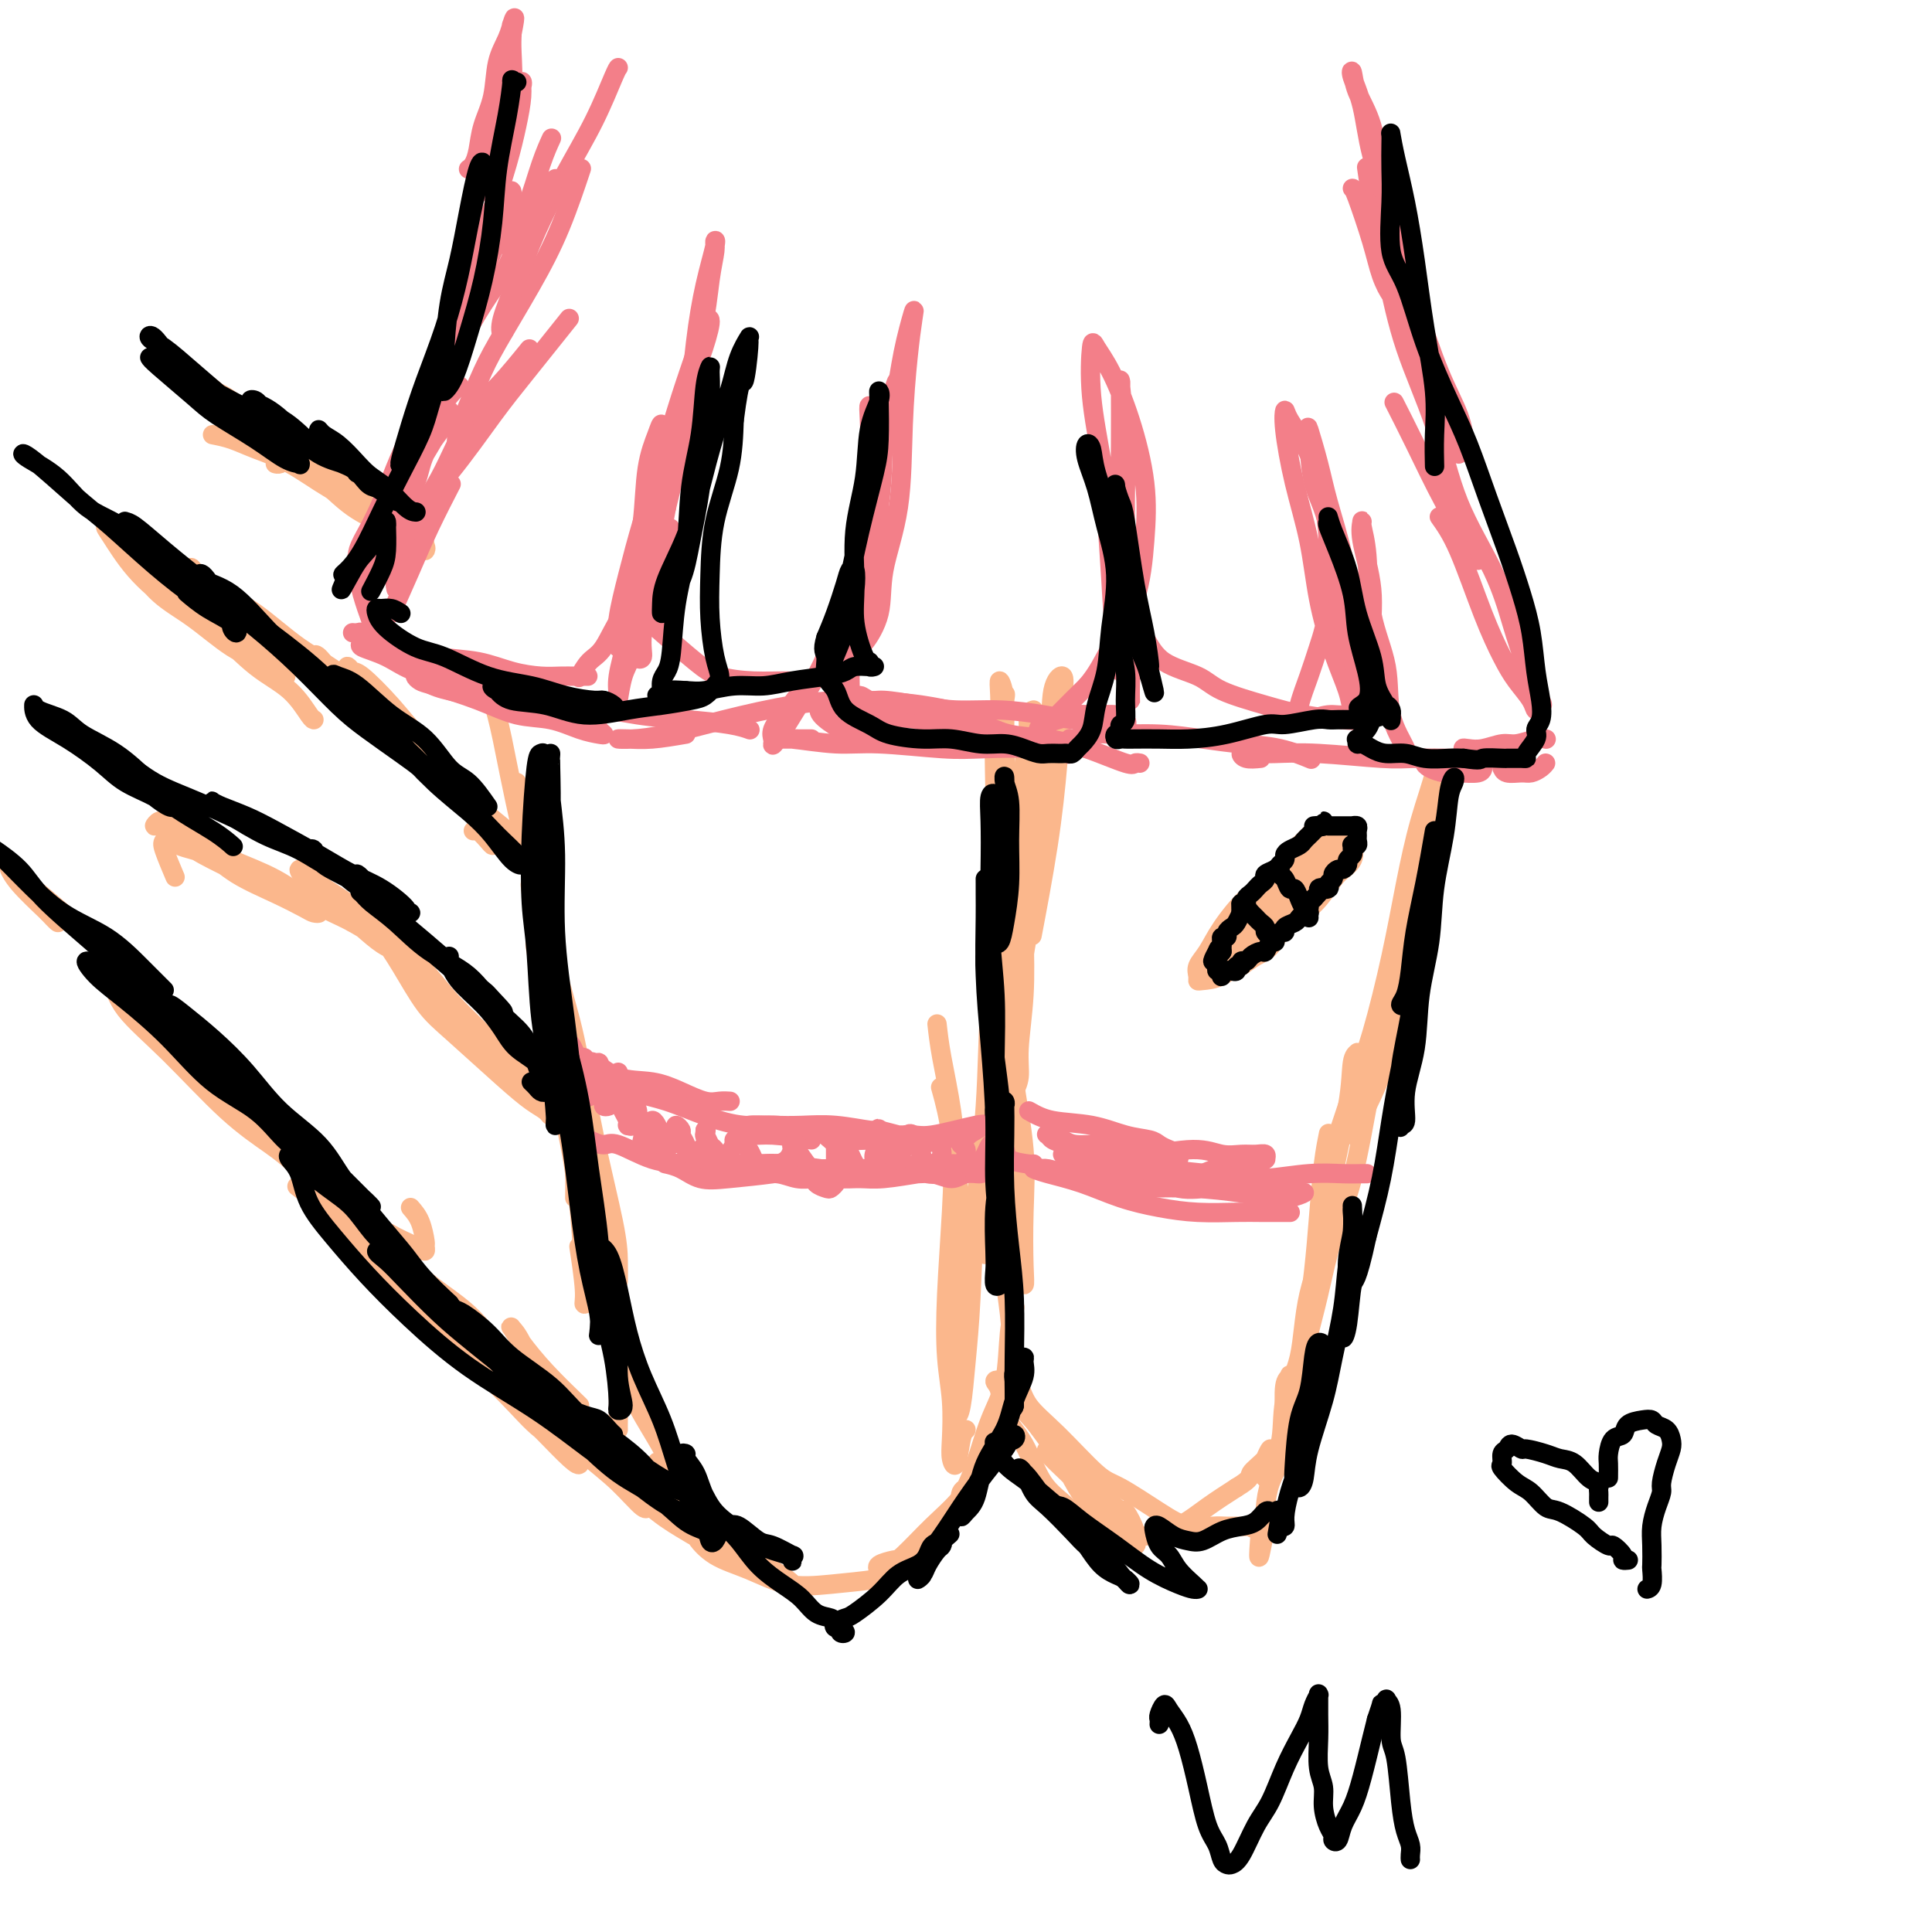 <svg viewBox='0 0 400 400' version='1.1' xmlns='http://www.w3.org/2000/svg' xmlns:xlink='http://www.w3.org/1999/xlink'><g fill='none' stroke='#FBB78C' stroke-width='4' stroke-linecap='round' stroke-linejoin='round'><path d='M107,162c0.663,2.235 1.326,4.470 2,9c0.674,4.530 1.357,11.355 2,17c0.643,5.645 1.244,10.111 2,14c0.756,3.889 1.665,7.201 2,10c0.335,2.799 0.096,5.085 0,6c-0.096,0.915 -0.048,0.457 0,0'/><path d='M115,215c0.113,-0.143 0.226,-0.286 0,-1c-0.226,-0.714 -0.792,-2.000 -1,-3c-0.208,-1.000 -0.060,-1.714 0,-2c0.060,-0.286 0.030,-0.143 0,0'/><path d='M113,203c-0.200,0.400 -0.400,0.800 -1,-3c-0.600,-3.800 -1.600,-11.800 -2,-15c-0.400,-3.200 -0.200,-1.600 0,0'/><path d='M102,145c0.579,1.991 1.157,3.983 2,8c0.843,4.017 1.949,10.061 4,19c2.051,8.939 5.047,20.774 7,28c1.953,7.226 2.863,9.842 4,15c1.137,5.158 2.501,12.856 4,20c1.499,7.144 3.134,13.732 4,18c0.866,4.268 0.964,6.216 1,8c0.036,1.784 0.010,3.403 0,4c-0.010,0.597 -0.003,0.170 0,0c0.003,-0.170 0.001,-0.085 0,0'/><path d='M111,194c-0.186,0.494 -0.372,0.987 0,3c0.372,2.013 1.304,5.545 2,10c0.696,4.455 1.158,9.834 2,15c0.842,5.166 2.064,10.121 3,15c0.936,4.879 1.586,9.682 2,14c0.414,4.318 0.590,8.150 1,11c0.410,2.850 1.052,4.717 1,6c-0.052,1.283 -0.797,1.983 -1,2c-0.203,0.017 0.138,-0.649 0,-3c-0.138,-2.351 -0.754,-6.386 -1,-8c-0.246,-1.614 -0.123,-0.807 0,0'/><path d='M119,248c0.028,-1.644 0.057,-3.289 0,-5c-0.057,-1.711 -0.199,-3.490 0,-5c0.199,-1.510 0.739,-2.751 1,-3c0.261,-0.249 0.242,0.493 1,3c0.758,2.507 2.294,6.780 3,11c0.706,4.220 0.581,8.388 1,13c0.419,4.612 1.380,9.667 2,14c0.620,4.333 0.898,7.945 1,11c0.102,3.055 0.027,5.553 0,7c-0.027,1.447 -0.008,1.842 0,2c0.008,0.158 0.004,0.079 0,0'/><path d='M124,267c-0.395,0.350 -0.789,0.700 0,3c0.789,2.300 2.762,6.551 4,10c1.238,3.449 1.741,6.095 3,9c1.259,2.905 3.276,6.067 5,9c1.724,2.933 3.157,5.636 5,9c1.843,3.364 4.098,7.390 5,9c0.902,1.610 0.451,0.805 0,0'/><path d='M142,307c-0.540,-0.635 -1.080,-1.269 -2,-2c-0.920,-0.731 -2.221,-1.558 -3,-2c-0.779,-0.442 -1.036,-0.500 -1,0c0.036,0.500 0.365,1.556 1,3c0.635,1.444 1.578,3.276 3,5c1.422,1.724 3.325,3.340 5,5c1.675,1.660 3.122,3.363 5,5c1.878,1.637 4.186,3.207 6,4c1.814,0.793 3.134,0.810 4,1c0.866,0.190 1.279,0.553 2,1c0.721,0.447 1.751,0.977 2,1c0.249,0.023 -0.282,-0.460 -1,-1c-0.718,-0.540 -1.621,-1.137 -3,-2c-1.379,-0.863 -3.234,-1.993 -5,-3c-1.766,-1.007 -3.444,-1.893 -5,-3c-1.556,-1.107 -2.989,-2.436 -4,-3c-1.011,-0.564 -1.600,-0.364 -2,0c-0.400,0.364 -0.611,0.893 0,2c0.611,1.107 2.043,2.791 4,4c1.957,1.209 4.438,1.943 7,3c2.562,1.057 5.203,2.437 8,3c2.797,0.563 5.749,0.310 9,0c3.251,-0.310 6.802,-0.675 9,-1c2.198,-0.325 3.044,-0.609 4,-1c0.956,-0.391 2.021,-0.889 3,-1c0.979,-0.111 1.871,0.166 2,0c0.129,-0.166 -0.504,-0.776 -1,-1c-0.496,-0.224 -0.856,-0.064 -1,0c-0.144,0.064 -0.072,0.032 0,0'/><path d='M186,323c-0.082,-0.082 -0.165,-0.164 -1,0c-0.835,0.164 -2.424,0.573 -3,1c-0.576,0.427 -0.140,0.870 0,1c0.140,0.130 -0.014,-0.055 0,0c0.014,0.055 0.198,0.349 1,0c0.802,-0.349 2.221,-1.343 4,-3c1.779,-1.657 3.916,-3.978 6,-6c2.084,-2.022 4.114,-3.743 6,-6c1.886,-2.257 3.629,-5.048 5,-7c1.371,-1.952 2.369,-3.064 3,-4c0.631,-0.936 0.895,-1.696 1,-2c0.105,-0.304 0.053,-0.152 0,0'/><path d='M200,308c-0.404,0.273 -0.807,0.546 -1,1c-0.193,0.454 -0.174,1.089 0,1c0.174,-0.089 0.505,-0.900 1,-2c0.495,-1.100 1.156,-2.488 2,-5c0.844,-2.512 1.873,-6.148 3,-9c1.127,-2.852 2.354,-4.919 3,-8c0.646,-3.081 0.712,-7.176 1,-10c0.288,-2.824 0.796,-4.378 1,-5c0.204,-0.622 0.102,-0.311 0,0'/><path d='M200,296c-0.339,0.268 -0.678,0.535 -1,2c-0.322,1.465 -0.626,4.127 -1,5c-0.374,0.873 -0.819,-0.042 -1,-1c-0.181,-0.958 -0.098,-1.957 0,-4c0.098,-2.043 0.210,-5.129 0,-8c-0.210,-2.871 -0.743,-5.527 -1,-9c-0.257,-3.473 -0.237,-7.762 0,-13c0.237,-5.238 0.692,-11.425 1,-17c0.308,-5.575 0.467,-10.540 0,-15c-0.467,-4.460 -1.562,-8.417 -2,-10c-0.438,-1.583 -0.219,-0.791 0,0'/><path d='M194,212c0.218,1.955 0.436,3.911 1,7c0.564,3.089 1.472,7.313 2,11c0.528,3.687 0.674,6.839 1,11c0.326,4.161 0.833,9.333 1,15c0.167,5.667 -0.005,11.829 0,17c0.005,5.171 0.186,9.350 0,12c-0.186,2.650 -0.740,3.769 -1,5c-0.260,1.231 -0.225,2.573 0,3c0.225,0.427 0.642,-0.061 1,-2c0.358,-1.939 0.658,-5.329 1,-9c0.342,-3.671 0.725,-7.623 1,-13c0.275,-5.377 0.441,-12.178 1,-19c0.559,-6.822 1.509,-13.665 2,-21c0.491,-7.335 0.523,-15.162 1,-22c0.477,-6.838 1.401,-12.688 2,-18c0.599,-5.312 0.875,-10.085 1,-13c0.125,-2.915 0.101,-3.971 0,-5c-0.101,-1.029 -0.278,-2.032 0,0c0.278,2.032 1.010,7.099 1,12c-0.010,4.901 -0.763,9.636 -1,14c-0.237,4.364 0.042,8.359 0,13c-0.042,4.641 -0.404,9.929 -1,16c-0.596,6.071 -1.426,12.923 -2,17c-0.574,4.077 -0.893,5.377 -1,8c-0.107,2.623 -0.001,6.567 0,8c0.001,1.433 -0.102,0.353 0,0c0.102,-0.353 0.408,0.019 1,-2c0.592,-2.019 1.468,-6.431 2,-11c0.532,-4.569 0.720,-9.296 1,-15c0.280,-5.704 0.653,-12.383 1,-20c0.347,-7.617 0.667,-16.170 1,-22c0.333,-5.830 0.678,-8.938 1,-14c0.322,-5.062 0.623,-12.078 1,-16c0.377,-3.922 0.832,-4.748 1,-5c0.168,-0.252 0.048,0.071 0,2c-0.048,1.929 -0.024,5.465 0,9'/><path d='M213,165c-0.194,3.904 -0.679,8.165 -1,13c-0.321,4.835 -0.480,10.245 -1,15c-0.520,4.755 -1.403,8.856 -2,13c-0.597,4.144 -0.909,8.330 -1,11c-0.091,2.670 0.039,3.823 0,4c-0.039,0.177 -0.248,-0.622 0,-3c0.248,-2.378 0.954,-6.334 2,-11c1.046,-4.666 2.431,-10.041 3,-16c0.569,-5.959 0.321,-12.502 1,-19c0.679,-6.498 2.284,-12.952 3,-18c0.716,-5.048 0.541,-8.690 1,-11c0.459,-2.310 1.552,-3.289 2,-3c0.448,0.289 0.253,1.845 0,5c-0.253,3.155 -0.563,7.907 -1,13c-0.437,5.093 -1.002,10.525 -2,17c-0.998,6.475 -2.428,13.993 -3,17c-0.572,3.007 -0.286,1.504 0,0'/><path d='M296,159c0.442,-0.278 0.884,-0.556 1,-1c0.116,-0.444 -0.092,-1.054 0,-1c0.092,0.054 0.486,0.773 0,3c-0.486,2.227 -1.850,5.964 -3,10c-1.150,4.036 -2.085,8.372 -3,13c-0.915,4.628 -1.812,9.547 -3,15c-1.188,5.453 -2.669,11.441 -4,16c-1.331,4.559 -2.512,7.689 -4,12c-1.488,4.311 -3.282,9.803 -4,12c-0.718,2.197 -0.359,1.098 0,0'/><path d='M293,175c0.137,-1.101 0.275,-2.202 1,-4c0.725,-1.798 2.039,-4.295 2,-4c-0.039,0.295 -1.430,3.380 -2,6c-0.570,2.620 -0.319,4.775 -1,9c-0.681,4.225 -2.293,10.521 -4,18c-1.707,7.479 -3.509,16.141 -5,24c-1.491,7.859 -2.673,14.913 -4,20c-1.327,5.087 -2.801,8.206 -4,12c-1.199,3.794 -2.122,8.263 -3,12c-0.878,3.737 -1.710,6.742 -2,8c-0.290,1.258 -0.036,0.768 0,0c0.036,-0.768 -0.144,-1.815 0,-4c0.144,-2.185 0.613,-5.510 1,-9c0.387,-3.490 0.693,-7.146 1,-11c0.307,-3.854 0.616,-7.906 1,-11c0.384,-3.094 0.843,-5.232 1,-6c0.157,-0.768 0.012,-0.168 0,1c-0.012,1.168 0.109,2.903 0,5c-0.109,2.097 -0.449,4.557 -1,9c-0.551,4.443 -1.314,10.869 -2,16c-0.686,5.131 -1.294,8.966 -2,12c-0.706,3.034 -1.509,5.266 -2,8c-0.491,2.734 -0.668,5.969 -1,8c-0.332,2.031 -0.817,2.856 -1,3c-0.183,0.144 -0.063,-0.395 0,-1c0.063,-0.605 0.070,-1.276 0,-3c-0.070,-1.724 -0.218,-4.502 0,-6c0.218,-1.498 0.803,-1.717 1,-2c0.197,-0.283 0.008,-0.629 0,0c-0.008,0.629 0.166,2.233 0,4c-0.166,1.767 -0.671,3.695 -1,6c-0.329,2.305 -0.480,4.985 -1,7c-0.520,2.015 -1.407,3.365 -2,5c-0.593,1.635 -0.890,3.556 -1,5c-0.110,1.444 -0.031,2.413 0,3c0.031,0.587 0.016,0.794 0,1'/><path d='M262,316c-2.189,12.531 -1.162,3.358 -1,0c0.162,-3.358 -0.540,-0.900 -1,0c-0.460,0.900 -0.677,0.241 -1,0c-0.323,-0.241 -0.753,-0.063 -1,0c-0.247,0.063 -0.313,0.010 -1,0c-0.687,-0.010 -1.997,0.022 -3,0c-1.003,-0.022 -1.699,-0.098 -3,0c-1.301,0.098 -3.207,0.369 -5,0c-1.793,-0.369 -3.475,-1.378 -6,-3c-2.525,-1.622 -5.895,-3.858 -8,-5c-2.105,-1.142 -2.947,-1.192 -5,-3c-2.053,-1.808 -5.319,-5.375 -8,-8c-2.681,-2.625 -4.778,-4.308 -6,-6c-1.222,-1.692 -1.569,-3.393 -2,-4c-0.431,-0.607 -0.944,-0.120 -1,0c-0.056,0.120 0.347,-0.127 1,1c0.653,1.127 1.558,3.629 3,6c1.442,2.371 3.421,4.610 5,7c1.579,2.390 2.756,4.931 4,7c1.244,2.069 2.554,3.666 4,5c1.446,1.334 3.029,2.407 4,3c0.971,0.593 1.330,0.707 2,1c0.670,0.293 1.649,0.764 2,1c0.351,0.236 0.072,0.236 0,0c-0.072,-0.236 0.062,-0.709 0,-1c-0.062,-0.291 -0.319,-0.400 -1,-1c-0.681,-0.600 -1.786,-1.689 -3,-3c-1.214,-1.311 -2.536,-2.842 -4,-4c-1.464,-1.158 -3.071,-1.943 -4,-3c-0.929,-1.057 -1.180,-2.388 -2,-3c-0.820,-0.612 -2.208,-0.506 -3,-1c-0.792,-0.494 -0.989,-1.588 -1,-2c-0.011,-0.412 0.162,-0.141 0,0c-0.162,0.141 -0.659,0.153 0,1c0.659,0.847 2.474,2.528 4,4c1.526,1.472 2.763,2.736 4,4'/><path d='M225,309c1.575,1.884 2.012,3.094 3,4c0.988,0.906 2.527,1.507 3,2c0.473,0.493 -0.120,0.876 0,1c0.120,0.124 0.953,-0.011 1,0c0.047,0.011 -0.691,0.169 -1,0c-0.309,-0.169 -0.190,-0.664 -1,-2c-0.810,-1.336 -2.550,-3.512 -4,-5c-1.450,-1.488 -2.612,-2.287 -4,-4c-1.388,-1.713 -3.004,-4.341 -5,-7c-1.996,-2.659 -4.374,-5.350 -6,-7c-1.626,-1.650 -2.502,-2.259 -3,-3c-0.498,-0.741 -0.619,-1.612 -1,-2c-0.381,-0.388 -1.023,-0.292 -1,0c0.023,0.292 0.712,0.779 1,2c0.288,1.221 0.176,3.176 1,5c0.824,1.824 2.584,3.515 4,6c1.416,2.485 2.489,5.762 4,8c1.511,2.238 3.460,3.438 5,5c1.540,1.562 2.671,3.488 4,5c1.329,1.512 2.855,2.612 4,3c1.145,0.388 1.908,0.064 3,0c1.092,-0.064 2.514,0.131 3,0c0.486,-0.131 0.037,-0.588 0,-1c-0.037,-0.412 0.337,-0.781 0,-2c-0.337,-1.219 -1.386,-3.290 -2,-4c-0.614,-0.710 -0.793,-0.060 -1,0c-0.207,0.060 -0.441,-0.471 -1,-1c-0.559,-0.529 -1.442,-1.057 -2,-1c-0.558,0.057 -0.792,0.700 -1,1c-0.208,0.300 -0.392,0.258 0,1c0.392,0.742 1.359,2.268 2,3c0.641,0.732 0.956,0.671 2,1c1.044,0.329 2.816,1.047 5,1c2.184,-0.047 4.780,-0.859 7,-2c2.220,-1.141 4.063,-2.612 6,-4c1.937,-1.388 3.969,-2.694 6,-4'/><path d='M256,308c3.457,-2.085 2.601,-2.298 3,-3c0.399,-0.702 2.054,-1.895 3,-3c0.946,-1.105 1.182,-2.123 1,-2c-0.182,0.123 -0.784,1.388 -1,2c-0.216,0.612 -0.047,0.573 0,1c0.047,0.427 -0.029,1.320 0,2c0.029,0.680 0.162,1.147 0,1c-0.162,-0.147 -0.618,-0.907 0,-2c0.618,-1.093 2.310,-2.519 3,-5c0.690,-2.481 0.378,-6.017 1,-9c0.622,-2.983 2.177,-5.414 3,-9c0.823,-3.586 0.913,-8.326 2,-13c1.087,-4.674 3.171,-9.280 4,-13c0.829,-3.720 0.404,-6.552 1,-11c0.596,-4.448 2.213,-10.511 3,-15c0.787,-4.489 0.743,-7.405 1,-9c0.257,-1.595 0.815,-1.868 1,-2c0.185,-0.132 -0.003,-0.124 0,0c0.003,0.124 0.196,0.364 0,2c-0.196,1.636 -0.783,4.670 -1,7c-0.217,2.330 -0.064,3.958 0,5c0.064,1.042 0.040,1.499 0,2c-0.040,0.501 -0.095,1.048 0,1c0.095,-0.048 0.341,-0.690 1,-2c0.659,-1.310 1.732,-3.288 3,-6c1.268,-2.712 2.731,-6.156 4,-10c1.269,-3.844 2.344,-8.087 3,-11c0.656,-2.913 0.894,-4.498 2,-9c1.106,-4.502 3.079,-11.923 4,-17c0.921,-5.077 0.791,-7.811 1,-10c0.209,-2.189 0.757,-3.834 1,-5c0.243,-1.166 0.181,-1.852 0,-1c-0.181,0.852 -0.480,3.244 -1,6c-0.520,2.756 -1.260,5.878 -2,9'/><path d='M296,179c-1.024,3.952 -2.083,6.833 -3,10c-0.917,3.167 -1.690,6.619 -2,8c-0.310,1.381 -0.155,0.690 0,0'/><path d='M214,147c-0.415,0.141 -0.829,0.283 -1,1c-0.171,0.717 -0.097,2.010 0,5c0.097,2.990 0.218,7.677 0,12c-0.218,4.323 -0.775,8.281 -1,13c-0.225,4.719 -0.117,10.199 0,15c0.117,4.801 0.241,8.922 0,13c-0.241,4.078 -0.849,8.114 -1,11c-0.151,2.886 0.156,4.621 0,6c-0.156,1.379 -0.774,2.403 -1,3c-0.226,0.597 -0.060,0.768 0,0c0.060,-0.768 0.013,-2.475 0,-5c-0.013,-2.525 0.006,-5.869 0,-10c-0.006,-4.131 -0.039,-9.048 0,-14c0.039,-4.952 0.150,-9.938 0,-15c-0.150,-5.062 -0.562,-10.198 -1,-15c-0.438,-4.802 -0.902,-9.268 -1,-13c-0.098,-3.732 0.169,-6.728 0,-9c-0.169,-2.272 -0.774,-3.820 -1,-4c-0.226,-0.180 -0.075,1.009 0,3c0.075,1.991 0.073,4.785 0,9c-0.073,4.215 -0.216,9.853 0,14c0.216,4.147 0.790,6.805 1,12c0.210,5.195 0.056,12.927 0,19c-0.056,6.073 -0.015,10.489 0,14c0.015,3.511 0.004,6.119 0,9c-0.004,2.881 -0.001,6.036 0,8c0.001,1.964 0.000,2.737 0,3c-0.000,0.263 -0.000,0.017 0,-2c0.000,-2.017 0.000,-5.806 0,-10c-0.000,-4.194 -0.000,-8.795 0,-14c0.000,-5.205 0.002,-11.015 0,-17c-0.002,-5.985 -0.006,-12.145 0,-18c0.006,-5.855 0.022,-11.404 0,-16c-0.022,-4.596 -0.083,-8.237 0,-10c0.083,-1.763 0.309,-1.646 0,0c-0.309,1.646 -1.155,4.823 -2,8'/><path d='M206,153c-0.275,3.483 0.038,8.189 0,14c-0.038,5.811 -0.427,12.726 0,20c0.427,7.274 1.668,14.907 2,21c0.332,6.093 -0.247,10.647 0,16c0.247,5.353 1.320,11.505 2,17c0.680,5.495 0.966,10.334 1,14c0.034,3.666 -0.185,6.158 0,8c0.185,1.842 0.775,3.035 1,3c0.225,-0.035 0.086,-1.297 0,-4c-0.086,-2.703 -0.118,-6.848 0,-11c0.118,-4.152 0.385,-8.312 0,-13c-0.385,-4.688 -1.424,-9.903 -2,-14c-0.576,-4.097 -0.690,-7.074 -1,-9c-0.310,-1.926 -0.816,-2.800 -1,-2c-0.184,0.800 -0.046,3.275 0,7c0.046,3.725 0.001,8.700 0,14c-0.001,5.300 0.042,10.927 0,16c-0.042,5.073 -0.169,9.594 0,13c0.169,3.406 0.633,5.696 1,9c0.367,3.304 0.637,7.620 1,10c0.363,2.380 0.818,2.823 1,3c0.182,0.177 0.091,0.089 0,0'/><path d='M120,291c-2.450,-2.367 -4.900,-4.735 -7,-7c-2.100,-2.265 -3.848,-4.429 -5,-6c-1.152,-1.571 -1.706,-2.550 -2,-3c-0.294,-0.450 -0.326,-0.370 0,0c0.326,0.370 1.011,1.030 2,3c0.989,1.970 2.282,5.251 4,8c1.718,2.749 3.861,4.967 6,8c2.139,3.033 4.275,6.880 6,9c1.725,2.120 3.038,2.512 5,4c1.962,1.488 4.574,4.072 7,6c2.426,1.928 4.668,3.199 6,4c1.332,0.801 1.756,1.130 2,1c0.244,-0.130 0.309,-0.721 0,-1c-0.309,-0.279 -0.990,-0.248 -2,-1c-1.010,-0.752 -2.347,-2.287 -4,-4c-1.653,-1.713 -3.621,-3.604 -6,-6c-2.379,-2.396 -5.170,-5.296 -8,-8c-2.830,-2.704 -5.698,-5.212 -9,-8c-3.302,-2.788 -7.036,-5.856 -10,-9c-2.964,-3.144 -5.157,-6.362 -8,-9c-2.843,-2.638 -6.336,-4.695 -9,-7c-2.664,-2.305 -4.499,-4.859 -6,-6c-1.501,-1.141 -2.667,-0.868 -3,-1c-0.333,-0.132 0.168,-0.667 1,0c0.832,0.667 1.995,2.536 4,5c2.005,2.464 4.853,5.521 8,9c3.147,3.479 6.595,7.378 10,11c3.405,3.622 6.769,6.966 10,10c3.231,3.034 6.330,5.759 9,8c2.670,2.241 4.912,3.997 7,6c2.088,2.003 4.023,4.252 5,5c0.977,0.748 0.997,-0.004 1,0c0.003,0.004 -0.009,0.764 -1,0c-0.991,-0.764 -2.959,-3.052 -5,-5c-2.041,-1.948 -4.155,-3.557 -7,-6c-2.845,-2.443 -6.423,-5.722 -10,-9'/><path d='M111,292c-5.307,-5.164 -7.575,-8.074 -10,-11c-2.425,-2.926 -5.007,-5.869 -8,-9c-2.993,-3.131 -6.396,-6.449 -10,-10c-3.604,-3.551 -7.410,-7.336 -10,-10c-2.590,-2.664 -3.965,-4.206 -5,-5c-1.035,-0.794 -1.731,-0.840 -2,-1c-0.269,-0.160 -0.110,-0.436 1,1c1.110,1.436 3.172,4.582 6,8c2.828,3.418 6.420,7.106 10,11c3.580,3.894 7.146,7.993 11,12c3.854,4.007 7.996,7.922 11,11c3.004,3.078 4.870,5.321 7,7c2.130,1.679 4.524,2.796 6,4c1.476,1.204 2.033,2.496 2,3c-0.033,0.504 -0.657,0.220 -2,-1c-1.343,-1.220 -3.404,-3.375 -5,-5c-1.596,-1.625 -2.725,-2.720 -6,-6c-3.275,-3.280 -8.696,-8.746 -13,-13c-4.304,-4.254 -7.490,-7.294 -11,-11c-3.510,-3.706 -7.343,-8.076 -10,-11c-2.657,-2.924 -4.138,-4.403 -6,-6c-1.862,-1.597 -4.103,-3.314 -5,-4c-0.897,-0.686 -0.448,-0.343 0,0'/><path d='M110,225c-2.614,-3.066 -5.229,-6.132 -8,-9c-2.771,-2.868 -5.699,-5.539 -8,-8c-2.301,-2.461 -3.975,-4.712 -6,-7c-2.025,-2.288 -4.402,-4.611 -6,-6c-1.598,-1.389 -2.417,-1.842 -3,-2c-0.583,-0.158 -0.931,-0.021 -1,0c-0.069,0.021 0.140,-0.074 1,1c0.860,1.074 2.372,3.317 4,6c1.628,2.683 3.371,5.807 5,8c1.629,2.193 3.144,3.454 6,6c2.856,2.546 7.053,6.378 10,9c2.947,2.622 4.642,4.033 6,5c1.358,0.967 2.377,1.489 3,2c0.623,0.511 0.848,1.010 1,1c0.152,-0.010 0.231,-0.530 0,-1c-0.231,-0.470 -0.774,-0.889 -2,-2c-1.226,-1.111 -3.137,-2.914 -5,-5c-1.863,-2.086 -3.679,-4.455 -6,-7c-2.321,-2.545 -5.147,-5.266 -8,-8c-2.853,-2.734 -5.733,-5.481 -8,-8c-2.267,-2.519 -3.922,-4.809 -6,-7c-2.078,-2.191 -4.579,-4.282 -7,-6c-2.421,-1.718 -4.760,-3.064 -6,-4c-1.240,-0.936 -1.379,-1.462 -2,-2c-0.621,-0.538 -1.724,-1.088 -2,-1c-0.276,0.088 0.274,0.815 1,2c0.726,1.185 1.627,2.829 3,4c1.373,1.171 3.219,1.869 5,3c1.781,1.131 3.499,2.697 5,4c1.501,1.303 2.785,2.345 4,3c1.215,0.655 2.362,0.924 3,1c0.638,0.076 0.769,-0.042 1,0c0.231,0.042 0.562,0.242 0,0c-0.562,-0.242 -2.018,-0.926 -4,-2c-1.982,-1.074 -4.491,-2.537 -7,-4'/><path d='M73,191c-2.990,-1.581 -5.466,-2.535 -8,-4c-2.534,-1.465 -5.126,-3.441 -8,-5c-2.874,-1.559 -6.029,-2.700 -9,-4c-2.971,-1.300 -5.759,-2.758 -8,-4c-2.241,-1.242 -3.935,-2.268 -5,-3c-1.065,-0.732 -1.502,-1.170 -2,-1c-0.498,0.170 -1.059,0.949 -1,1c0.059,0.051 0.738,-0.625 2,0c1.262,0.625 3.107,2.552 5,4c1.893,1.448 3.832,2.416 7,4c3.168,1.584 7.564,3.784 10,5c2.436,1.216 2.912,1.449 4,2c1.088,0.551 2.787,1.422 4,2c1.213,0.578 1.939,0.865 2,1c0.061,0.135 -0.543,0.117 -1,0c-0.457,-0.117 -0.766,-0.334 -2,-1c-1.234,-0.666 -3.391,-1.780 -6,-3c-2.609,-1.220 -5.669,-2.544 -8,-4c-2.331,-1.456 -3.933,-3.043 -6,-4c-2.067,-0.957 -4.599,-1.285 -6,-2c-1.401,-0.715 -1.671,-1.816 -2,-2c-0.329,-0.184 -0.717,0.549 -1,1c-0.283,0.451 -0.461,0.622 0,2c0.461,1.378 1.560,3.965 2,5c0.440,1.035 0.220,0.517 0,0'/><path d='M85,250c0.730,0.836 1.460,1.672 2,3c0.540,1.328 0.888,3.148 1,4c0.112,0.852 -0.014,0.738 0,1c0.014,0.262 0.166,0.901 0,1c-0.166,0.099 -0.652,-0.343 -2,-1c-1.348,-0.657 -3.558,-1.530 -6,-3c-2.442,-1.470 -5.115,-3.538 -7,-5c-1.885,-1.462 -2.982,-2.317 -5,-4c-2.018,-1.683 -4.958,-4.193 -8,-7c-3.042,-2.807 -6.188,-5.910 -9,-9c-2.812,-3.090 -5.292,-6.166 -8,-9c-2.708,-2.834 -5.645,-5.427 -8,-8c-2.355,-2.573 -4.127,-5.127 -6,-7c-1.873,-1.873 -3.846,-3.064 -5,-4c-1.154,-0.936 -1.490,-1.618 -2,-2c-0.510,-0.382 -1.193,-0.463 -1,0c0.193,0.463 1.261,1.471 2,3c0.739,1.529 1.148,3.580 3,6c1.852,2.420 5.148,5.208 9,9c3.852,3.792 8.262,8.587 12,12c3.738,3.413 6.805,5.443 9,7c2.195,1.557 3.519,2.640 5,4c1.481,1.360 3.121,2.998 4,4c0.879,1.002 0.998,1.368 1,1c0.002,-0.368 -0.114,-1.470 -1,-3c-0.886,-1.530 -2.543,-3.487 -5,-6c-2.457,-2.513 -5.713,-5.581 -9,-9c-3.287,-3.419 -6.605,-7.188 -10,-11c-3.395,-3.812 -6.867,-7.669 -10,-11c-3.133,-3.331 -5.926,-6.138 -9,-9c-3.074,-2.862 -6.428,-5.779 -9,-8c-2.572,-2.221 -4.360,-3.744 -6,-5c-1.640,-1.256 -3.130,-2.244 -4,-3c-0.870,-0.756 -1.119,-1.281 -1,-1c0.119,0.281 0.605,1.366 2,3c1.395,1.634 3.697,3.817 6,6'/><path d='M10,189c1.533,1.689 1.867,1.911 2,2c0.133,0.089 0.067,0.044 0,0'/><path d='M98,172c0.227,-0.188 0.455,-0.377 1,0c0.545,0.377 1.408,1.319 2,2c0.592,0.681 0.911,1.101 1,1c0.089,-0.101 -0.054,-0.722 0,-1c0.054,-0.278 0.305,-0.214 0,-1c-0.305,-0.786 -1.167,-2.424 -2,-4c-0.833,-1.576 -1.638,-3.092 -3,-5c-1.362,-1.908 -3.282,-4.209 -5,-6c-1.718,-1.791 -3.234,-3.073 -5,-5c-1.766,-1.927 -3.781,-4.501 -6,-7c-2.219,-2.499 -4.643,-4.924 -6,-6c-1.357,-1.076 -1.648,-0.802 -2,-1c-0.352,-0.198 -0.766,-0.869 -1,-1c-0.234,-0.131 -0.288,0.277 1,2c1.288,1.723 3.916,4.761 6,7c2.084,2.239 3.622,3.677 6,6c2.378,2.323 5.594,5.530 8,8c2.406,2.470 4.000,4.204 6,6c2.000,1.796 4.404,3.655 6,5c1.596,1.345 2.383,2.177 3,3c0.617,0.823 1.063,1.639 1,2c-0.063,0.361 -0.634,0.268 -1,0c-0.366,-0.268 -0.528,-0.712 -1,-1c-0.472,-0.288 -1.255,-0.419 -3,-2c-1.745,-1.581 -4.454,-4.610 -7,-7c-2.546,-2.390 -4.931,-4.139 -7,-6c-2.069,-1.861 -3.823,-3.832 -6,-6c-2.177,-2.168 -4.779,-4.532 -7,-7c-2.221,-2.468 -4.062,-5.039 -6,-7c-1.938,-1.961 -3.973,-3.311 -5,-4c-1.027,-0.689 -1.044,-0.718 -1,-1c0.044,-0.282 0.150,-0.819 1,0c0.850,0.819 2.444,2.993 4,5c1.556,2.007 3.073,3.848 5,6c1.927,2.152 4.265,4.615 6,6c1.735,1.385 2.868,1.693 4,2'/><path d='M85,155c3.329,3.163 2.150,2.072 2,2c-0.150,-0.072 0.729,0.877 1,1c0.271,0.123 -0.066,-0.579 -1,-2c-0.934,-1.421 -2.466,-3.562 -4,-5c-1.534,-1.438 -3.070,-2.172 -5,-4c-1.930,-1.828 -4.255,-4.749 -7,-7c-2.745,-2.251 -5.909,-3.831 -9,-6c-3.091,-2.169 -6.107,-4.928 -9,-7c-2.893,-2.072 -5.663,-3.458 -8,-5c-2.337,-1.542 -4.243,-3.240 -5,-4c-0.757,-0.760 -0.366,-0.581 0,0c0.366,0.581 0.706,1.563 2,3c1.294,1.437 3.543,3.327 6,5c2.457,1.673 5.124,3.128 7,4c1.876,0.872 2.961,1.162 4,2c1.039,0.838 2.031,2.225 3,3c0.969,0.775 1.915,0.940 2,1c0.085,0.060 -0.690,0.017 -1,0c-0.310,-0.017 -0.155,-0.009 0,0'/><path d='M44,90c1.284,0.253 2.568,0.505 4,1c1.432,0.495 3.013,1.232 5,2c1.987,0.768 4.380,1.568 7,3c2.620,1.432 5.467,3.497 8,5c2.533,1.503 4.753,2.443 6,3c1.247,0.557 1.522,0.732 2,1c0.478,0.268 1.161,0.630 2,1c0.839,0.370 1.836,0.748 2,1c0.164,0.252 -0.503,0.377 -1,0c-0.497,-0.377 -0.824,-1.255 -2,-2c-1.176,-0.745 -3.200,-1.355 -5,-3c-1.800,-1.645 -3.374,-4.324 -6,-6c-2.626,-1.676 -6.303,-2.348 -9,-4c-2.697,-1.652 -4.412,-4.283 -6,-6c-1.588,-1.717 -3.048,-2.521 -4,-3c-0.952,-0.479 -1.395,-0.632 -2,-1c-0.605,-0.368 -1.372,-0.949 -1,-1c0.372,-0.051 1.882,0.430 4,2c2.118,1.570 4.844,4.230 7,6c2.156,1.770 3.743,2.649 6,4c2.257,1.351 5.182,3.175 8,5c2.818,1.825 5.527,3.652 8,5c2.473,1.348 4.710,2.216 6,3c1.290,0.784 1.632,1.485 2,2c0.368,0.515 0.763,0.846 1,1c0.237,0.154 0.318,0.133 0,0c-0.318,-0.133 -1.034,-0.378 -2,-1c-0.966,-0.622 -2.183,-1.621 -4,-3c-1.817,-1.379 -4.234,-3.140 -6,-5c-1.766,-1.860 -2.881,-3.821 -4,-5c-1.119,-1.179 -2.244,-1.576 -3,-2c-0.756,-0.424 -1.145,-0.876 -1,-1c0.145,-0.124 0.822,0.080 2,1c1.178,0.920 2.856,2.555 4,4c1.144,1.445 1.756,2.698 3,4c1.244,1.302 3.122,2.651 5,4'/><path d='M80,105c2.752,2.668 3.131,3.339 4,4c0.869,0.661 2.227,1.310 3,2c0.773,0.690 0.962,1.419 1,2c0.038,0.581 -0.073,1.015 0,1c0.073,-0.015 0.331,-0.477 0,-1c-0.331,-0.523 -1.249,-1.106 -2,-2c-0.751,-0.894 -1.333,-2.099 -2,-3c-0.667,-0.901 -1.419,-1.497 -2,-2c-0.581,-0.503 -0.990,-0.913 -1,-1c-0.010,-0.087 0.379,0.147 1,1c0.621,0.853 1.472,2.324 2,3c0.528,0.676 0.732,0.556 1,1c0.268,0.444 0.599,1.452 1,2c0.401,0.548 0.872,0.636 1,1c0.128,0.364 -0.088,1.006 0,1c0.088,-0.006 0.480,-0.658 0,-1c-0.480,-0.342 -1.830,-0.375 -3,-1c-1.170,-0.625 -2.159,-1.843 -4,-3c-1.841,-1.157 -4.533,-2.255 -7,-4c-2.467,-1.745 -4.709,-4.139 -7,-6c-2.291,-1.861 -4.632,-3.191 -7,-5c-2.368,-1.809 -4.764,-4.097 -7,-6c-2.236,-1.903 -4.313,-3.420 -6,-5c-1.687,-1.580 -2.984,-3.221 -4,-4c-1.016,-0.779 -1.750,-0.695 -2,-1c-0.250,-0.305 -0.017,-0.998 0,-1c0.017,-0.002 -0.182,0.689 0,1c0.182,0.311 0.745,0.244 2,1c1.255,0.756 3.202,2.335 5,4c1.798,1.665 3.446,3.417 5,5c1.554,1.583 3.015,2.999 4,4c0.985,1.001 1.493,1.589 2,2c0.507,0.411 1.012,0.646 1,1c-0.012,0.354 -0.542,0.826 -1,1c-0.458,0.174 -0.845,0.050 -1,0c-0.155,-0.050 -0.077,-0.025 0,0'/><path d='M53,134c-1.370,-0.999 -2.741,-1.999 -4,-3c-1.259,-1.001 -2.408,-2.005 -5,-4c-2.592,-1.995 -6.629,-4.981 -9,-7c-2.371,-2.019 -3.076,-3.071 -4,-4c-0.924,-0.929 -2.066,-1.736 -3,-2c-0.934,-0.264 -1.660,0.016 -2,0c-0.340,-0.016 -0.294,-0.328 0,0c0.294,0.328 0.838,1.295 2,3c1.162,1.705 2.944,4.148 5,6c2.056,1.852 4.387,3.113 7,5c2.613,1.887 5.509,4.401 8,6c2.491,1.599 4.576,2.284 6,3c1.424,0.716 2.185,1.462 3,2c0.815,0.538 1.684,0.867 2,1c0.316,0.133 0.079,0.070 0,0c-0.079,-0.070 -0.001,-0.146 -1,-1c-0.999,-0.854 -3.076,-2.485 -5,-4c-1.924,-1.515 -3.694,-2.914 -6,-5c-2.306,-2.086 -5.147,-4.861 -7,-7c-1.853,-2.139 -2.717,-3.643 -5,-5c-2.283,-1.357 -5.986,-2.567 -8,-4c-2.014,-1.433 -2.338,-3.087 -3,-4c-0.662,-0.913 -1.660,-1.083 -2,-1c-0.340,0.083 -0.022,0.419 1,2c1.022,1.581 2.748,4.406 5,7c2.252,2.594 5.030,4.958 8,7c2.970,2.042 6.130,3.763 9,6c2.870,2.237 5.449,4.992 8,7c2.551,2.008 5.076,3.270 7,5c1.924,1.730 3.249,3.927 4,5c0.751,1.073 0.929,1.021 1,1c0.071,-0.021 0.036,-0.010 0,0'/></g>
<g fill='none' stroke='#F37F89' stroke-width='4' stroke-linecap='round' stroke-linejoin='round'><path d='M73,131c0.308,0.033 0.616,0.067 1,0c0.384,-0.067 0.843,-0.233 1,0c0.157,0.233 0.010,0.866 2,2c1.990,1.134 6.116,2.770 9,4c2.884,1.230 4.524,2.056 7,3c2.476,0.944 5.787,2.007 9,3c3.213,0.993 6.329,1.916 9,3c2.671,1.084 4.897,2.329 7,3c2.103,0.671 4.084,0.766 5,1c0.916,0.234 0.768,0.605 1,1c0.232,0.395 0.844,0.812 1,1c0.156,0.188 -0.144,0.147 -1,0c-0.856,-0.147 -2.267,-0.400 -4,-1c-1.733,-0.600 -3.787,-1.547 -6,-2c-2.213,-0.453 -4.583,-0.412 -7,-1c-2.417,-0.588 -4.879,-1.804 -8,-3c-3.121,-1.196 -6.901,-2.371 -9,-3c-2.099,-0.629 -2.516,-0.713 -3,-1c-0.484,-0.287 -1.033,-0.778 -1,-1c0.033,-0.222 0.650,-0.177 1,0c0.350,0.177 0.435,0.485 2,1c1.565,0.515 4.609,1.237 8,2c3.391,0.763 7.127,1.566 11,2c3.873,0.434 7.882,0.498 12,1c4.118,0.502 8.344,1.441 12,2c3.656,0.559 6.743,0.737 10,1c3.257,0.263 6.685,0.609 9,1c2.315,0.391 3.519,0.826 4,1c0.481,0.174 0.241,0.087 0,0'/><path d='M142,152c-2.467,0.422 -4.935,0.844 -7,1c-2.065,0.156 -3.728,0.047 -5,0c-1.272,-0.047 -2.152,-0.033 -2,0c0.152,0.033 1.335,0.085 3,0c1.665,-0.085 3.813,-0.308 7,-1c3.187,-0.692 7.414,-1.852 12,-3c4.586,-1.148 9.530,-2.283 14,-3c4.470,-0.717 8.466,-1.015 13,-1c4.534,0.015 9.607,0.344 14,1c4.393,0.656 8.106,1.638 10,2c1.894,0.362 1.970,0.103 2,0c0.030,-0.103 0.015,-0.052 0,0'/><path d='M168,153c-2.392,-0.009 -4.784,-0.017 -6,0c-1.216,0.017 -1.257,0.061 -1,0c0.257,-0.061 0.813,-0.226 3,0c2.187,0.226 6.006,0.844 9,1c2.994,0.156 5.163,-0.151 9,0c3.837,0.151 9.340,0.759 13,1c3.660,0.241 5.476,0.116 9,0c3.524,-0.116 8.757,-0.224 12,0c3.243,0.224 4.498,0.778 5,1c0.502,0.222 0.251,0.111 0,0'/><path d='M178,153c-1.247,-0.562 -2.494,-1.125 -4,-2c-1.506,-0.875 -3.272,-2.063 -4,-3c-0.728,-0.937 -0.419,-1.622 0,-2c0.419,-0.378 0.946,-0.448 3,0c2.054,0.448 5.634,1.414 9,2c3.366,0.586 6.517,0.791 9,1c2.483,0.209 4.298,0.421 7,1c2.702,0.579 6.291,1.526 9,2c2.709,0.474 4.537,0.474 6,1c1.463,0.526 2.561,1.579 3,2c0.439,0.421 0.220,0.211 0,0'/><path d='M197,152c-1.934,-0.736 -3.869,-1.472 -5,-2c-1.131,-0.528 -1.460,-0.846 -1,-1c0.460,-0.154 1.707,-0.142 4,0c2.293,0.142 5.630,0.413 8,1c2.370,0.587 3.772,1.488 6,2c2.228,0.512 5.280,0.635 8,1c2.720,0.365 5.107,0.974 8,2c2.893,1.026 6.291,2.471 8,3c1.709,0.529 1.729,0.142 2,0c0.271,-0.142 0.792,-0.041 1,0c0.208,0.041 0.104,0.020 0,0'/><path d='M225,155c-1.172,-0.876 -2.344,-1.752 -3,-2c-0.656,-0.248 -0.797,0.133 0,0c0.797,-0.133 2.531,-0.778 4,-1c1.469,-0.222 2.673,-0.019 5,0c2.327,0.019 5.777,-0.145 9,0c3.223,0.145 6.219,0.599 9,1c2.781,0.401 5.347,0.748 8,1c2.653,0.252 5.391,0.408 8,1c2.609,0.592 5.087,1.621 6,2c0.913,0.379 0.261,0.108 0,0c-0.261,-0.108 -0.130,-0.054 0,0'/><path d='M261,157c-1.122,0.113 -2.244,0.225 -3,0c-0.756,-0.225 -1.147,-0.789 -1,-1c0.147,-0.211 0.833,-0.071 2,0c1.167,0.071 2.817,0.072 5,0c2.183,-0.072 4.900,-0.215 9,0c4.100,0.215 9.582,0.790 13,1c3.418,0.210 4.772,0.056 7,0c2.228,-0.056 5.331,-0.015 7,0c1.669,0.015 1.906,0.004 2,0c0.094,-0.004 0.047,-0.002 0,0'/><path d='M296,158c-0.461,-0.082 -0.922,-0.165 -1,0c-0.078,0.165 0.228,0.576 1,1c0.772,0.424 2.011,0.859 3,1c0.989,0.141 1.729,-0.014 3,0c1.271,0.014 3.073,0.196 4,0c0.927,-0.196 0.979,-0.770 1,-1c0.021,-0.230 0.010,-0.115 0,0'/><path d='M81,127c1.357,-3.024 2.714,-6.048 4,-9c1.286,-2.952 2.500,-5.833 4,-9c1.500,-3.167 3.286,-6.619 4,-8c0.714,-1.381 0.357,-0.690 0,0'/><path d='M82,122c-0.197,-0.888 -0.394,-1.777 0,-4c0.394,-2.223 1.378,-5.781 3,-9c1.622,-3.219 3.882,-6.100 6,-10c2.118,-3.900 4.093,-8.819 6,-12c1.907,-3.181 3.744,-4.626 6,-7c2.256,-2.374 4.930,-5.678 6,-7c1.070,-1.322 0.535,-0.661 0,0'/><path d='M81,117c-0.129,0.120 -0.258,0.240 0,-1c0.258,-1.240 0.904,-3.840 3,-7c2.096,-3.160 5.642,-6.880 9,-11c3.358,-4.120 6.529,-8.640 9,-12c2.471,-3.360 4.242,-5.558 7,-9c2.758,-3.442 6.502,-8.126 8,-10c1.498,-1.874 0.749,-0.937 0,0'/><path d='M97,91c-0.744,0.503 -1.488,1.006 -2,1c-0.512,-0.006 -0.791,-0.522 0,-3c0.791,-2.478 2.654,-6.918 4,-10c1.346,-3.082 2.176,-4.807 4,-8c1.824,-3.193 4.644,-7.856 7,-12c2.356,-4.144 4.250,-7.770 6,-12c1.750,-4.230 3.357,-9.066 4,-11c0.643,-1.934 0.321,-0.967 0,0'/><path d='M105,67c-0.354,1.003 -0.708,2.005 -1,2c-0.292,-0.005 -0.522,-1.018 0,-3c0.522,-1.982 1.796,-4.934 3,-8c1.204,-3.066 2.337,-6.247 4,-10c1.663,-3.753 3.857,-8.077 6,-12c2.143,-3.923 4.234,-7.443 6,-11c1.766,-3.557 3.206,-7.150 4,-9c0.794,-1.850 0.941,-1.957 1,-2c0.059,-0.043 0.029,-0.021 0,0'/><path d='M115,37c-0.871,1.809 -1.741,3.619 -3,6c-1.259,2.381 -2.906,5.335 -4,7c-1.094,1.665 -1.634,2.043 -2,2c-0.366,-0.043 -0.557,-0.506 0,-2c0.557,-1.494 1.861,-4.019 3,-7c1.139,-2.981 2.114,-6.418 3,-9c0.886,-2.582 1.682,-4.309 2,-5c0.318,-0.691 0.159,-0.345 0,0'/><path d='M78,118c-0.040,-0.230 -0.080,-0.461 0,-1c0.080,-0.539 0.279,-1.387 1,-4c0.721,-2.613 1.962,-6.991 3,-10c1.038,-3.009 1.872,-4.649 3,-7c1.128,-2.351 2.550,-5.414 4,-8c1.450,-2.586 2.929,-4.696 4,-6c1.071,-1.304 1.735,-1.801 2,-2c0.265,-0.199 0.133,-0.099 0,0'/><path d='M83,104c-1.150,2.124 -2.300,4.248 -3,5c-0.700,0.752 -0.951,0.133 -1,0c-0.049,-0.133 0.103,0.220 1,-2c0.897,-2.220 2.540,-7.014 4,-11c1.460,-3.986 2.737,-7.164 4,-10c1.263,-2.836 2.510,-5.331 4,-9c1.490,-3.669 3.221,-8.513 5,-13c1.779,-4.487 3.605,-8.618 5,-12c1.395,-3.382 2.358,-6.017 3,-8c0.642,-1.983 0.961,-3.316 1,-4c0.039,-0.684 -0.203,-0.719 -1,0c-0.797,0.719 -2.150,2.193 -3,4c-0.850,1.807 -1.196,3.947 -2,6c-0.804,2.053 -2.067,4.019 -3,6c-0.933,1.981 -1.537,3.977 -2,5c-0.463,1.023 -0.784,1.071 -1,1c-0.216,-0.071 -0.325,-0.263 0,-1c0.325,-0.737 1.085,-2.019 2,-4c0.915,-1.981 1.986,-4.662 3,-7c1.014,-2.338 1.970,-4.333 3,-7c1.030,-2.667 2.134,-6.006 3,-9c0.866,-2.994 1.494,-5.643 2,-8c0.506,-2.357 0.889,-4.423 1,-6c0.111,-1.577 -0.052,-2.667 0,-3c0.052,-0.333 0.318,0.089 0,1c-0.318,0.911 -1.219,2.310 -2,4c-0.781,1.690 -1.440,3.670 -2,6c-0.560,2.330 -1.021,5.011 -2,7c-0.979,1.989 -2.477,3.285 -3,4c-0.523,0.715 -0.070,0.848 0,1c0.070,0.152 -0.244,0.323 0,-1c0.244,-1.323 1.046,-4.139 2,-7c0.954,-2.861 2.060,-5.767 3,-8c0.940,-2.233 1.715,-3.794 2,-6c0.285,-2.206 0.082,-5.059 0,-7c-0.082,-1.941 -0.041,-2.971 0,-4'/><path d='M106,7c1.075,-5.370 0.262,-2.794 0,-2c-0.262,0.794 0.028,-0.193 0,0c-0.028,0.193 -0.375,1.567 -1,3c-0.625,1.433 -1.529,2.927 -2,5c-0.471,2.073 -0.508,4.727 -1,7c-0.492,2.273 -1.438,4.164 -2,6c-0.562,1.836 -0.738,3.616 -1,5c-0.262,1.384 -0.609,2.373 -1,3c-0.391,0.627 -0.826,0.894 -1,1c-0.174,0.106 -0.087,0.053 0,0'/><path d='M307,158c-0.374,-0.339 -0.747,-0.678 -1,-1c-0.253,-0.322 -0.384,-0.626 -1,-1c-0.616,-0.374 -1.716,-0.817 -2,-1c-0.284,-0.183 0.249,-0.105 1,0c0.751,0.105 1.722,0.238 3,0c1.278,-0.238 2.865,-0.848 4,-1c1.135,-0.152 1.820,0.155 3,0c1.180,-0.155 2.856,-0.773 4,-1c1.144,-0.227 1.755,-0.065 2,0c0.245,0.065 0.122,0.032 0,0'/><path d='M311,158c0.009,0.453 0.019,0.907 0,1c-0.019,0.093 -0.065,-0.174 0,0c0.065,0.174 0.242,0.789 1,1c0.758,0.211 2.098,0.018 3,0c0.902,-0.018 1.365,0.140 2,0c0.635,-0.140 1.440,-0.576 2,-1c0.560,-0.424 0.874,-0.835 1,-1c0.126,-0.165 0.063,-0.082 0,0'/><path d='M306,116c-2.399,-3.952 -4.798,-7.905 -7,-12c-2.202,-4.095 -4.208,-8.333 -6,-12c-1.792,-3.667 -3.369,-6.762 -4,-8c-0.631,-1.238 -0.315,-0.619 0,0'/><path d='M298,107c1.227,1.726 2.455,3.452 4,7c1.545,3.548 3.408,8.917 5,13c1.592,4.083 2.913,6.880 4,9c1.087,2.120 1.940,3.564 3,5c1.060,1.436 2.328,2.863 3,4c0.672,1.137 0.749,1.985 1,2c0.251,0.015 0.675,-0.804 1,-1c0.325,-0.196 0.552,0.230 0,-1c-0.552,-1.230 -1.881,-4.117 -3,-7c-1.119,-2.883 -2.028,-5.762 -3,-9c-0.972,-3.238 -2.006,-6.837 -4,-11c-1.994,-4.163 -4.947,-8.892 -7,-14c-2.053,-5.108 -3.205,-10.595 -5,-16c-1.795,-5.405 -4.232,-10.727 -6,-16c-1.768,-5.273 -2.866,-10.496 -4,-16c-1.134,-5.504 -2.305,-11.290 -3,-15c-0.695,-3.710 -0.913,-5.346 -1,-6c-0.087,-0.654 -0.044,-0.327 0,0'/><path d='M289,59c2.320,5.681 4.640,11.361 6,16c1.360,4.639 1.761,8.235 3,11c1.239,2.765 3.315,4.697 4,6c0.685,1.303 -0.023,1.978 0,2c0.023,0.022 0.777,-0.607 1,-2c0.223,-1.393 -0.084,-3.550 -1,-6c-0.916,-2.450 -2.441,-5.193 -4,-9c-1.559,-3.807 -3.150,-8.679 -4,-11c-0.850,-2.321 -0.957,-2.092 -1,-2c-0.043,0.092 -0.021,0.046 0,0'/><path d='M280,39c0.129,0.006 0.258,0.012 1,2c0.742,1.988 2.097,5.959 3,9c0.903,3.041 1.352,5.152 2,7c0.648,1.848 1.493,3.433 2,4c0.507,0.567 0.676,0.116 1,0c0.324,-0.116 0.804,0.102 1,-1c0.196,-1.102 0.109,-3.526 0,-6c-0.109,-2.474 -0.239,-5.000 -1,-8c-0.761,-3.000 -2.153,-6.475 -3,-10c-0.847,-3.525 -1.149,-7.102 -2,-10c-0.851,-2.898 -2.252,-5.119 -3,-7c-0.748,-1.881 -0.845,-3.424 -1,-4c-0.155,-0.576 -0.369,-0.187 0,1c0.369,1.187 1.322,3.170 2,6c0.678,2.830 1.082,6.507 2,10c0.918,3.493 2.349,6.802 3,10c0.651,3.198 0.521,6.284 1,9c0.479,2.716 1.565,5.062 2,6c0.435,0.938 0.217,0.469 0,0'/><path d='M106,57c-0.038,-1.065 -0.076,-2.131 0,-3c0.076,-0.869 0.267,-1.542 0,-1c-0.267,0.542 -0.993,2.300 -2,4c-1.007,1.700 -2.295,3.341 -4,6c-1.705,2.659 -3.826,6.337 -5,9c-1.174,2.663 -1.400,4.313 -3,7c-1.600,2.687 -4.572,6.412 -7,11c-2.428,4.588 -4.310,10.040 -6,14c-1.690,3.960 -3.187,6.427 -4,8c-0.813,1.573 -0.943,2.251 -1,3c-0.057,0.749 -0.043,1.568 0,2c0.043,0.432 0.113,0.477 1,-1c0.887,-1.477 2.592,-4.477 4,-7c1.408,-2.523 2.521,-4.568 4,-7c1.479,-2.432 3.324,-5.251 5,-8c1.676,-2.749 3.181,-5.426 4,-7c0.819,-1.574 0.951,-2.044 1,-2c0.049,0.044 0.015,0.601 0,1c-0.015,0.399 -0.012,0.641 -1,2c-0.988,1.359 -2.966,3.834 -4,6c-1.034,2.166 -1.125,4.023 -2,6c-0.875,1.977 -2.536,4.075 -4,7c-1.464,2.925 -2.732,6.677 -4,9c-1.268,2.323 -2.536,3.215 -3,4c-0.464,0.785 -0.124,1.462 0,2c0.124,0.538 0.033,0.936 0,1c-0.033,0.064 -0.009,-0.207 0,-1c0.009,-0.793 0.003,-2.108 0,-3c-0.003,-0.892 -0.005,-1.362 0,-2c0.005,-0.638 0.015,-1.446 0,-2c-0.015,-0.554 -0.054,-0.856 0,-1c0.054,-0.144 0.202,-0.130 0,0c-0.202,0.130 -0.755,0.375 -1,1c-0.245,0.625 -0.181,1.630 0,3c0.181,1.370 0.480,3.106 1,5c0.520,1.894 1.260,3.947 2,6'/><path d='M77,129c1.433,3.477 4.016,5.170 6,7c1.984,1.830 3.368,3.798 5,5c1.632,1.202 3.514,1.640 5,2c1.486,0.360 2.578,0.643 4,1c1.422,0.357 3.173,0.787 4,1c0.827,0.213 0.730,0.207 1,0c0.270,-0.207 0.906,-0.617 1,-1c0.094,-0.383 -0.353,-0.739 -1,-1c-0.647,-0.261 -1.495,-0.427 -3,-1c-1.505,-0.573 -3.667,-1.554 -6,-2c-2.333,-0.446 -4.836,-0.358 -7,-1c-2.164,-0.642 -3.990,-2.016 -6,-3c-2.010,-0.984 -4.206,-1.579 -5,-2c-0.794,-0.421 -0.186,-0.670 0,-1c0.186,-0.330 -0.049,-0.742 0,-1c0.049,-0.258 0.381,-0.364 2,0c1.619,0.364 4.526,1.197 7,2c2.474,0.803 4.514,1.574 7,2c2.486,0.426 5.418,0.506 8,1c2.582,0.494 4.814,1.400 7,2c2.186,0.600 4.328,0.893 6,1c1.672,0.107 2.876,0.029 4,0c1.124,-0.029 2.168,-0.007 3,0c0.832,0.007 1.453,0.001 2,0c0.547,-0.001 1.021,0.002 1,0c-0.021,-0.002 -0.536,-0.010 -1,0c-0.464,0.010 -0.876,0.040 -1,0c-0.124,-0.040 0.040,-0.148 0,0c-0.040,0.148 -0.285,0.551 0,0c0.285,-0.551 1.101,-2.056 2,-3c0.899,-0.944 1.880,-1.325 3,-3c1.120,-1.675 2.378,-4.643 4,-7c1.622,-2.357 3.606,-4.102 5,-6c1.394,-1.898 2.197,-3.949 3,-6'/><path d='M137,115c2.763,-4.446 2.171,-3.060 2,-3c-0.171,0.060 0.078,-1.204 0,-2c-0.078,-0.796 -0.484,-1.122 -1,0c-0.516,1.122 -1.143,3.693 -2,6c-0.857,2.307 -1.943,4.349 -3,7c-1.057,2.651 -2.085,5.909 -3,9c-0.915,3.091 -1.718,6.013 -2,8c-0.282,1.987 -0.041,3.039 0,4c0.041,0.961 -0.116,1.831 0,1c0.116,-0.831 0.504,-3.364 1,-5c0.496,-1.636 1.099,-2.375 2,-5c0.901,-2.625 2.098,-7.136 3,-11c0.902,-3.864 1.508,-7.081 2,-12c0.492,-4.919 0.871,-11.539 1,-15c0.129,-3.461 0.008,-3.763 0,-5c-0.008,-1.237 0.097,-3.409 0,-4c-0.097,-0.591 -0.397,0.400 -1,2c-0.603,1.600 -1.510,3.808 -2,7c-0.490,3.192 -0.565,7.366 -1,11c-0.435,3.634 -1.231,6.728 -2,10c-0.769,3.272 -1.512,6.721 -2,9c-0.488,2.279 -0.720,3.387 -1,4c-0.280,0.613 -0.608,0.730 0,0c0.608,-0.730 2.152,-2.308 3,-5c0.848,-2.692 1.001,-6.497 2,-10c0.999,-3.503 2.846,-6.703 4,-11c1.154,-4.297 1.615,-9.691 3,-16c1.385,-6.309 3.693,-13.535 5,-19c1.307,-5.465 1.612,-9.170 2,-12c0.388,-2.830 0.858,-4.785 1,-6c0.142,-1.215 -0.043,-1.688 0,-2c0.043,-0.312 0.315,-0.462 0,1c-0.315,1.462 -1.219,4.536 -2,8c-0.781,3.464 -1.441,7.317 -2,12c-0.559,4.683 -1.017,10.195 -2,16c-0.983,5.805 -2.492,11.902 -4,18'/><path d='M138,105c-2.100,11.008 -2.349,12.027 -3,15c-0.651,2.973 -1.705,7.899 -2,11c-0.295,3.101 0.167,4.377 0,5c-0.167,0.623 -0.964,0.595 -1,0c-0.036,-0.595 0.689,-1.755 1,-5c0.311,-3.245 0.207,-8.576 1,-14c0.793,-5.424 2.483,-10.943 4,-17c1.517,-6.057 2.860,-12.654 4,-17c1.140,-4.346 2.077,-6.441 3,-9c0.923,-2.559 1.833,-5.583 2,-7c0.167,-1.417 -0.409,-1.226 -1,0c-0.591,1.226 -1.197,3.489 -2,6c-0.803,2.511 -1.802,5.270 -3,9c-1.198,3.730 -2.594,8.432 -4,13c-1.406,4.568 -2.822,9.002 -4,13c-1.178,3.998 -2.120,7.561 -3,11c-0.880,3.439 -1.700,6.754 -2,9c-0.300,2.246 -0.081,3.423 0,4c0.081,0.577 0.023,0.554 0,1c-0.023,0.446 -0.012,1.360 0,1c0.012,-0.360 0.026,-1.996 0,-3c-0.026,-1.004 -0.093,-1.377 0,-2c0.093,-0.623 0.346,-1.495 1,-2c0.654,-0.505 1.708,-0.643 3,0c1.292,0.643 2.821,2.067 5,4c2.179,1.933 5.009,4.375 7,6c1.991,1.625 3.143,2.432 5,3c1.857,0.568 4.420,0.898 7,1c2.580,0.102 5.176,-0.025 7,0c1.824,0.025 2.876,0.201 4,0c1.124,-0.201 2.320,-0.778 3,-1c0.680,-0.222 0.842,-0.090 1,0c0.158,0.090 0.310,0.138 0,0c-0.310,-0.138 -1.084,-0.460 -2,0c-0.916,0.460 -1.976,1.703 -3,3c-1.024,1.297 -2.012,2.649 -3,4'/><path d='M163,147c-1.762,1.880 -2.666,3.081 -3,4c-0.334,0.919 -0.096,1.556 0,2c0.096,0.444 0.050,0.693 0,1c-0.050,0.307 -0.105,0.671 1,-1c1.105,-1.671 3.372,-5.376 5,-8c1.628,-2.624 2.619,-4.168 4,-7c1.381,-2.832 3.152,-6.954 5,-11c1.848,-4.046 3.774,-8.017 5,-12c1.226,-3.983 1.754,-7.977 2,-12c0.246,-4.023 0.211,-8.074 0,-11c-0.211,-2.926 -0.596,-4.726 -1,-6c-0.404,-1.274 -0.825,-2.023 -1,-2c-0.175,0.023 -0.103,0.818 0,3c0.103,2.182 0.238,5.750 0,9c-0.238,3.250 -0.847,6.182 -1,10c-0.153,3.818 0.152,8.524 0,12c-0.152,3.476 -0.762,5.723 -1,8c-0.238,2.277 -0.106,4.582 0,6c0.106,1.418 0.185,1.947 1,1c0.815,-0.947 2.365,-3.370 3,-6c0.635,-2.630 0.356,-5.467 1,-9c0.644,-3.533 2.213,-7.762 3,-13c0.787,-5.238 0.793,-11.487 1,-17c0.207,-5.513 0.615,-10.291 1,-14c0.385,-3.709 0.748,-6.348 1,-8c0.252,-1.652 0.392,-2.316 0,-1c-0.392,1.316 -1.318,4.611 -2,8c-0.682,3.389 -1.121,6.871 -2,11c-0.879,4.129 -2.198,8.903 -3,14c-0.802,5.097 -1.088,10.516 -2,15c-0.912,4.484 -2.449,8.034 -3,11c-0.551,2.966 -0.117,5.350 0,7c0.117,1.650 -0.082,2.566 0,2c0.082,-0.566 0.445,-2.614 1,-6c0.555,-3.386 1.301,-8.110 2,-12c0.699,-3.890 1.349,-6.945 2,-10'/><path d='M182,105c0.892,-6.628 0.622,-10.200 1,-14c0.378,-3.800 1.406,-7.830 2,-10c0.594,-2.170 0.756,-2.480 1,-2c0.244,0.480 0.570,1.752 0,4c-0.570,2.248 -2.037,5.474 -3,9c-0.963,3.526 -1.420,7.353 -2,11c-0.580,3.647 -1.281,7.116 -2,11c-0.719,3.884 -1.457,8.183 -2,12c-0.543,3.817 -0.892,7.150 -1,10c-0.108,2.850 0.024,5.216 0,7c-0.024,1.784 -0.203,2.987 0,4c0.203,1.013 0.789,1.836 1,2c0.211,0.164 0.049,-0.330 0,-1c-0.049,-0.670 0.017,-1.515 0,-2c-0.017,-0.485 -0.118,-0.611 0,-1c0.118,-0.389 0.454,-1.043 1,-1c0.546,0.043 1.304,0.781 2,1c0.696,0.219 1.332,-0.082 3,0c1.668,0.082 4.369,0.548 7,1c2.631,0.452 5.192,0.891 8,1c2.808,0.109 5.865,-0.111 9,0c3.135,0.111 6.350,0.552 9,1c2.650,0.448 4.736,0.902 7,1c2.264,0.098 4.708,-0.160 6,0c1.292,0.160 1.434,0.737 2,1c0.566,0.263 1.555,0.213 2,0c0.445,-0.213 0.345,-0.590 0,-1c-0.345,-0.410 -0.936,-0.853 -2,-1c-1.064,-0.147 -2.601,0.002 -4,0c-1.399,-0.002 -2.660,-0.157 -4,0c-1.340,0.157 -2.759,0.624 -4,1c-1.241,0.376 -2.305,0.662 -3,1c-0.695,0.338 -1.021,0.730 -1,1c0.021,0.270 0.390,0.419 1,0c0.610,-0.419 1.460,-1.405 3,-3c1.540,-1.595 3.770,-3.797 6,-6'/><path d='M225,142c2.251,-2.598 3.380,-5.093 5,-8c1.620,-2.907 3.732,-6.226 5,-10c1.268,-3.774 1.692,-8.001 2,-12c0.308,-3.999 0.500,-7.768 0,-12c-0.500,-4.232 -1.691,-8.925 -3,-13c-1.309,-4.075 -2.736,-7.530 -4,-10c-1.264,-2.470 -2.364,-3.954 -3,-5c-0.636,-1.046 -0.808,-1.653 -1,0c-0.192,1.653 -0.403,5.566 0,10c0.403,4.434 1.421,9.388 2,13c0.579,3.612 0.719,5.884 1,10c0.281,4.116 0.702,10.078 1,15c0.298,4.922 0.473,8.803 1,12c0.527,3.197 1.406,5.709 2,8c0.594,2.291 0.901,4.362 1,5c0.099,0.638 -0.012,-0.157 0,-2c0.012,-1.843 0.147,-4.732 0,-8c-0.147,-3.268 -0.575,-6.913 -1,-12c-0.425,-5.087 -0.847,-11.617 -1,-17c-0.153,-5.383 -0.037,-9.621 0,-14c0.037,-4.379 -0.004,-8.901 0,-11c0.004,-2.099 0.054,-1.775 0,-2c-0.054,-0.225 -0.211,-0.997 0,1c0.211,1.997 0.789,6.764 1,11c0.211,4.236 0.053,7.943 0,11c-0.053,3.057 -0.001,5.466 0,9c0.001,3.534 -0.047,8.194 0,12c0.047,3.806 0.191,6.759 0,9c-0.191,2.241 -0.717,3.770 -1,5c-0.283,1.230 -0.324,2.159 0,2c0.324,-0.159 1.014,-1.408 1,-3c-0.014,-1.592 -0.733,-3.529 -1,-6c-0.267,-2.471 -0.082,-5.477 0,-7c0.082,-1.523 0.060,-1.564 0,-2c-0.060,-0.436 -0.160,-1.267 0,-1c0.160,0.267 0.580,1.634 1,3'/><path d='M233,123c0.237,1.138 0.330,2.482 1,4c0.670,1.518 1.916,3.211 3,5c1.084,1.789 2.005,3.673 4,5c1.995,1.327 5.066,2.096 7,3c1.934,0.904 2.733,1.942 5,3c2.267,1.058 6.001,2.136 9,3c2.999,0.864 5.264,1.513 8,2c2.736,0.487 5.945,0.811 8,1c2.055,0.189 2.958,0.242 4,0c1.042,-0.242 2.225,-0.779 3,-1c0.775,-0.221 1.142,-0.127 1,0c-0.142,0.127 -0.795,0.287 -1,0c-0.205,-0.287 0.037,-1.020 -1,-1c-1.037,0.020 -3.353,0.792 -5,1c-1.647,0.208 -2.625,-0.147 -4,0c-1.375,0.147 -3.147,0.795 -4,1c-0.853,0.205 -0.787,-0.035 -1,0c-0.213,0.035 -0.705,0.345 -1,0c-0.295,-0.345 -0.394,-1.343 0,-3c0.394,-1.657 1.281,-3.971 2,-6c0.719,-2.029 1.271,-3.773 2,-6c0.729,-2.227 1.635,-4.939 2,-9c0.365,-4.061 0.189,-9.472 0,-13c-0.189,-3.528 -0.392,-5.173 -1,-8c-0.608,-2.827 -1.622,-6.834 -3,-10c-1.378,-3.166 -3.119,-5.489 -4,-7c-0.881,-1.511 -0.900,-2.208 -1,-2c-0.100,0.208 -0.281,1.322 0,4c0.281,2.678 1.024,6.919 2,11c0.976,4.081 2.183,8.003 3,12c0.817,3.997 1.242,8.068 2,12c0.758,3.932 1.850,7.725 3,11c1.150,3.275 2.360,6.033 3,8c0.640,1.967 0.711,3.145 1,4c0.289,0.855 0.797,1.387 1,1c0.203,-0.387 0.102,-1.694 0,-3'/><path d='M281,145c1.173,1.724 0.104,-4.465 -1,-9c-1.104,-4.535 -2.245,-7.417 -3,-12c-0.755,-4.583 -1.124,-10.868 -2,-15c-0.876,-4.132 -2.258,-6.112 -3,-9c-0.742,-2.888 -0.844,-6.683 -1,-9c-0.156,-2.317 -0.365,-3.157 0,-2c0.365,1.157 1.305,4.309 2,7c0.695,2.691 1.147,4.920 2,8c0.853,3.080 2.108,7.012 3,11c0.892,3.988 1.421,8.033 2,12c0.579,3.967 1.209,7.857 2,11c0.791,3.143 1.745,5.539 2,7c0.255,1.461 -0.188,1.987 0,2c0.188,0.013 1.007,-0.488 1,-3c-0.007,-2.512 -0.840,-7.037 -1,-11c-0.160,-3.963 0.353,-7.364 0,-11c-0.353,-3.636 -1.572,-7.506 -2,-10c-0.428,-2.494 -0.065,-3.613 0,-4c0.065,-0.387 -0.168,-0.042 0,1c0.168,1.042 0.736,2.779 1,6c0.264,3.221 0.225,7.924 1,12c0.775,4.076 2.365,7.523 3,11c0.635,3.477 0.314,6.984 1,10c0.686,3.016 2.377,5.543 3,7c0.623,1.457 0.178,1.845 0,2c-0.178,0.155 -0.089,0.078 0,0'/><path d='M121,219c-0.503,-0.136 -1.007,-0.273 -1,0c0.007,0.273 0.524,0.954 1,1c0.476,0.046 0.911,-0.544 2,0c1.089,0.544 2.833,2.223 5,3c2.167,0.777 4.756,0.653 7,1c2.244,0.347 4.143,1.165 6,2c1.857,0.835 3.673,1.688 5,2c1.327,0.312 2.165,0.084 3,0c0.835,-0.084 1.667,-0.024 2,0c0.333,0.024 0.166,0.012 0,0'/><path d='M140,227c-0.424,0.195 -0.848,0.390 -2,0c-1.152,-0.390 -3.031,-1.366 -5,-2c-1.969,-0.634 -4.028,-0.925 -5,-1c-0.972,-0.075 -0.857,0.066 -1,0c-0.143,-0.066 -0.543,-0.339 0,0c0.543,0.339 2.029,1.291 4,2c1.971,0.709 4.427,1.175 7,2c2.573,0.825 5.264,2.010 8,3c2.736,0.990 5.518,1.786 8,2c2.482,0.214 4.665,-0.153 7,0c2.335,0.153 4.822,0.824 7,1c2.178,0.176 4.048,-0.145 5,0c0.952,0.145 0.986,0.756 1,1c0.014,0.244 0.007,0.122 0,0'/><path d='M168,236c-2.950,-0.445 -5.901,-0.890 -8,-1c-2.099,-0.110 -3.348,0.114 -4,0c-0.652,-0.114 -0.709,-0.568 -1,-1c-0.291,-0.432 -0.817,-0.844 0,-1c0.817,-0.156 2.975,-0.057 5,0c2.025,0.057 3.916,0.072 6,0c2.084,-0.072 4.361,-0.229 7,0c2.639,0.229 5.640,0.846 7,1c1.360,0.154 1.080,-0.155 2,0c0.920,0.155 3.041,0.774 4,1c0.959,0.226 0.757,0.061 1,0c0.243,-0.061 0.933,-0.016 1,0c0.067,0.016 -0.488,0.005 -1,0c-0.512,-0.005 -0.979,-0.002 -2,0c-1.021,0.002 -2.595,0.004 -4,0c-1.405,-0.004 -2.641,-0.016 -4,0c-1.359,0.016 -2.843,0.058 -4,0c-1.157,-0.058 -1.989,-0.216 -2,0c-0.011,0.216 0.799,0.806 1,1c0.201,0.194 -0.205,-0.008 1,0c1.205,0.008 4.023,0.226 7,0c2.977,-0.226 6.114,-0.897 8,-1c1.886,-0.103 2.521,0.363 5,0c2.479,-0.363 6.802,-1.555 9,-2c2.198,-0.445 2.271,-0.145 3,0c0.729,0.145 2.114,0.134 2,0c-0.114,-0.134 -1.726,-0.390 -3,0c-1.274,0.390 -2.211,1.426 -4,2c-1.789,0.574 -4.430,0.686 -6,1c-1.570,0.314 -2.070,0.830 -3,1c-0.930,0.170 -2.291,-0.006 -3,0c-0.709,0.006 -0.768,0.194 -1,0c-0.232,-0.194 -0.638,-0.770 0,-1c0.638,-0.230 2.319,-0.115 4,0'/><path d='M191,236c1.071,-0.381 2.250,-0.833 4,-1c1.750,-0.167 4.071,-0.048 5,0c0.929,0.048 0.464,0.024 0,0'/><path d='M213,230c1.383,0.786 2.765,1.573 5,2c2.235,0.427 5.322,0.496 8,1c2.678,0.504 4.946,1.444 7,2c2.054,0.556 3.895,0.727 5,1c1.105,0.273 1.473,0.647 2,1c0.527,0.353 1.211,0.684 2,1c0.789,0.316 1.682,0.618 2,1c0.318,0.382 0.061,0.846 0,1c-0.061,0.154 0.075,-0.001 0,0c-0.075,0.001 -0.363,0.159 -1,0c-0.637,-0.159 -1.625,-0.634 -3,-1c-1.375,-0.366 -3.136,-0.623 -5,-1c-1.864,-0.377 -3.831,-0.872 -6,-1c-2.169,-0.128 -4.541,0.112 -6,0c-1.459,-0.112 -2.004,-0.577 -3,-1c-0.996,-0.423 -2.441,-0.805 -3,-1c-0.559,-0.195 -0.231,-0.205 0,0c0.231,0.205 0.364,0.625 1,1c0.636,0.375 1.776,0.707 4,1c2.224,0.293 5.533,0.548 8,1c2.467,0.452 4.092,1.102 7,1c2.908,-0.102 7.098,-0.957 10,-1c2.902,-0.043 4.514,0.725 6,1c1.486,0.275 2.844,0.059 4,0c1.156,-0.059 2.110,0.041 3,0c0.890,-0.041 1.717,-0.223 2,0c0.283,0.223 0.021,0.851 0,1c-0.021,0.149 0.199,-0.181 0,0c-0.199,0.181 -0.817,0.871 -2,1c-1.183,0.129 -2.930,-0.305 -5,0c-2.070,0.305 -4.462,1.350 -6,2c-1.538,0.650 -2.221,0.906 -3,1c-0.779,0.094 -1.652,0.025 -2,0c-0.348,-0.025 -0.171,-0.007 0,0c0.171,0.007 0.334,0.002 2,0c1.666,-0.002 4.833,-0.001 8,0'/><path d='M254,244c2.601,0.061 5.103,0.212 8,0c2.897,-0.212 6.188,-0.789 9,-1c2.812,-0.211 5.146,-0.057 7,0c1.854,0.057 3.230,0.015 4,0c0.770,-0.015 0.934,-0.004 1,0c0.066,0.004 0.033,0.002 0,0'/><path d='M122,236c1.096,0.507 2.191,1.014 3,1c0.809,-0.014 1.331,-0.550 3,0c1.669,0.550 4.483,2.185 7,3c2.517,0.815 4.735,0.811 7,1c2.265,0.189 4.576,0.573 7,1c2.424,0.427 4.962,0.899 7,1c2.038,0.101 3.577,-0.169 5,0c1.423,0.169 2.729,0.776 4,1c1.271,0.224 2.506,0.064 3,0c0.494,-0.064 0.247,-0.032 0,0'/><path d='M153,241c-1.345,-0.315 -2.690,-0.631 -4,-1c-1.310,-0.369 -2.586,-0.792 -3,-1c-0.414,-0.208 0.035,-0.200 0,0c-0.035,0.200 -0.555,0.593 0,1c0.555,0.407 2.183,0.827 4,1c1.817,0.173 3.821,0.099 6,0c2.179,-0.099 4.533,-0.222 7,0c2.467,0.222 5.046,0.791 7,1c1.954,0.209 3.284,0.060 5,0c1.716,-0.060 3.819,-0.030 5,0c1.181,0.030 1.440,0.060 2,0c0.560,-0.060 1.420,-0.208 2,0c0.580,0.208 0.880,0.774 1,1c0.120,0.226 0.060,0.113 0,0'/><path d='M177,243c-0.647,-0.429 -1.293,-0.857 -2,-1c-0.707,-0.143 -1.474,-0.000 -2,0c-0.526,0.000 -0.812,-0.143 -1,0c-0.188,0.143 -0.278,0.570 0,1c0.278,0.430 0.923,0.861 2,1c1.077,0.139 2.584,-0.014 4,0c1.416,0.014 2.739,0.196 5,0c2.261,-0.196 5.460,-0.771 7,-1c1.540,-0.229 1.423,-0.114 2,0c0.577,0.114 1.850,0.227 3,0c1.150,-0.227 2.178,-0.793 3,-1c0.822,-0.207 1.437,-0.056 1,0c-0.437,0.056 -1.925,0.015 -3,0c-1.075,-0.015 -1.736,-0.004 -3,0c-1.264,0.004 -3.130,0.001 -5,0c-1.870,-0.001 -3.742,0.000 -5,0c-1.258,-0.000 -1.900,-0.001 -3,0c-1.100,0.001 -2.658,0.004 -3,0c-0.342,-0.004 0.533,-0.017 1,0c0.467,0.017 0.527,0.062 1,0c0.473,-0.062 1.361,-0.231 3,0c1.639,0.231 4.029,0.861 6,1c1.971,0.139 3.522,-0.214 5,0c1.478,0.214 2.884,0.996 4,1c1.116,0.004 1.942,-0.769 3,-1c1.058,-0.231 2.349,0.082 3,0c0.651,-0.082 0.663,-0.558 1,-1c0.337,-0.442 0.999,-0.852 1,-1c0.001,-0.148 -0.658,-0.036 -1,0c-0.342,0.036 -0.365,-0.004 -1,0c-0.635,0.004 -1.882,0.053 -4,0c-2.118,-0.053 -5.109,-0.206 -8,0c-2.891,0.206 -5.683,0.773 -9,1c-3.317,0.227 -7.158,0.113 -11,0'/><path d='M171,242c-7.289,0.328 -8.510,0.648 -11,1c-2.490,0.352 -6.247,0.735 -9,1c-2.753,0.265 -4.501,0.411 -6,0c-1.499,-0.411 -2.750,-1.380 -4,-2c-1.250,-0.620 -2.500,-0.891 -3,-1c-0.500,-0.109 -0.250,-0.054 0,0'/><path d='M118,218c0.033,-0.257 0.065,-0.515 0,-1c-0.065,-0.485 -0.228,-1.199 0,-1c0.228,0.199 0.849,1.311 1,2c0.151,0.689 -0.166,0.956 0,2c0.166,1.044 0.814,2.866 1,4c0.186,1.134 -0.090,1.579 0,2c0.090,0.421 0.546,0.818 1,1c0.454,0.182 0.907,0.151 1,0c0.093,-0.151 -0.172,-0.421 0,-1c0.172,-0.579 0.782,-1.467 1,-2c0.218,-0.533 0.044,-0.711 0,-1c-0.044,-0.289 0.041,-0.688 0,-1c-0.041,-0.312 -0.208,-0.537 0,-1c0.208,-0.463 0.792,-1.165 1,-1c0.208,0.165 0.041,1.197 0,2c-0.041,0.803 0.045,1.379 0,2c-0.045,0.621 -0.219,1.289 0,2c0.219,0.711 0.833,1.467 1,2c0.167,0.533 -0.113,0.845 0,1c0.113,0.155 0.619,0.154 1,0c0.381,-0.154 0.638,-0.462 1,-1c0.362,-0.538 0.829,-1.304 1,-2c0.171,-0.696 0.046,-1.320 0,-2c-0.046,-0.680 -0.013,-1.417 0,-2c0.013,-0.583 0.006,-1.012 0,-1c-0.006,0.012 -0.012,0.465 0,1c0.012,0.535 0.042,1.152 0,2c-0.042,0.848 -0.154,1.926 0,3c0.154,1.074 0.576,2.144 1,3c0.424,0.856 0.849,1.499 1,2c0.151,0.501 0.026,0.860 0,1c-0.026,0.140 0.045,0.060 0,0c-0.045,-0.060 -0.208,-0.098 0,0c0.208,0.098 0.787,0.334 1,0c0.213,-0.334 0.061,-1.238 0,-2c-0.061,-0.762 -0.030,-1.381 0,-2'/><path d='M131,229c0.397,-0.489 0.890,0.289 1,1c0.110,0.711 -0.163,1.354 0,2c0.163,0.646 0.761,1.296 1,2c0.239,0.704 0.120,1.464 0,2c-0.120,0.536 -0.242,0.849 0,1c0.242,0.151 0.849,0.142 1,0c0.151,-0.142 -0.153,-0.415 0,-1c0.153,-0.585 0.763,-1.481 1,-2c0.237,-0.519 0.101,-0.661 0,-1c-0.101,-0.339 -0.168,-0.875 0,-1c0.168,-0.125 0.571,0.163 1,1c0.429,0.837 0.884,2.225 1,3c0.116,0.775 -0.109,0.937 0,1c0.109,0.063 0.551,0.028 1,0c0.449,-0.028 0.905,-0.048 1,0c0.095,0.048 -0.172,0.166 0,0c0.172,-0.166 0.782,-0.616 1,-1c0.218,-0.384 0.043,-0.704 0,-1c-0.043,-0.296 0.045,-0.570 0,-1c-0.045,-0.430 -0.223,-1.016 0,-1c0.223,0.016 0.847,0.634 1,1c0.153,0.366 -0.167,0.480 0,1c0.167,0.520 0.819,1.447 1,2c0.181,0.553 -0.109,0.734 0,1c0.109,0.266 0.617,0.618 1,1c0.383,0.382 0.642,0.794 1,1c0.358,0.206 0.814,0.206 1,0c0.186,-0.206 0.102,-0.619 0,-1c-0.102,-0.381 -0.223,-0.731 0,-1c0.223,-0.269 0.791,-0.457 1,-1c0.209,-0.543 0.060,-1.441 0,-2c-0.060,-0.559 -0.030,-0.780 0,-1'/><path d='M146,234c0.322,-0.672 0.128,0.650 0,1c-0.128,0.350 -0.189,-0.270 0,0c0.189,0.270 0.629,1.431 1,2c0.371,0.569 0.674,0.546 1,1c0.326,0.454 0.675,1.384 1,2c0.325,0.616 0.627,0.919 1,1c0.373,0.081 0.817,-0.059 1,0c0.183,0.059 0.104,0.316 0,0c-0.104,-0.316 -0.234,-1.205 0,-2c0.234,-0.795 0.832,-1.496 1,-2c0.168,-0.504 -0.096,-0.813 0,-1c0.096,-0.187 0.551,-0.254 1,0c0.449,0.254 0.893,0.828 1,1c0.107,0.172 -0.122,-0.059 0,0c0.122,0.059 0.597,0.408 1,1c0.403,0.592 0.734,1.426 1,2c0.266,0.574 0.466,0.886 1,1c0.534,0.114 1.404,0.028 2,0c0.596,-0.028 0.920,-0.000 1,0c0.080,0.000 -0.085,-0.028 0,0c0.085,0.028 0.419,0.112 1,0c0.581,-0.112 1.408,-0.421 2,-1c0.592,-0.579 0.950,-1.427 1,-2c0.050,-0.573 -0.208,-0.869 0,-1c0.208,-0.131 0.881,-0.095 1,0c0.119,0.095 -0.315,0.250 0,1c0.315,0.750 1.380,2.097 2,3c0.620,0.903 0.797,1.363 1,2c0.203,0.637 0.433,1.451 1,2c0.567,0.549 1.473,0.832 2,1c0.527,0.168 0.677,0.220 1,0c0.323,-0.220 0.819,-0.714 1,-1c0.181,-0.286 0.049,-0.365 0,-1c-0.049,-0.635 -0.013,-1.825 0,-3c0.013,-1.175 0.004,-2.336 0,-3c-0.004,-0.664 -0.002,-0.832 0,-1'/><path d='M173,237c0.317,-1.686 0.610,-1.401 1,-1c0.390,0.401 0.878,0.919 1,1c0.122,0.081 -0.122,-0.276 0,0c0.122,0.276 0.610,1.186 1,2c0.390,0.814 0.683,1.533 1,2c0.317,0.467 0.658,0.684 1,1c0.342,0.316 0.684,0.733 1,1c0.316,0.267 0.606,0.385 1,0c0.394,-0.385 0.890,-1.273 1,-2c0.110,-0.727 -0.168,-1.293 0,-2c0.168,-0.707 0.781,-1.556 1,-2c0.219,-0.444 0.044,-0.484 0,-1c-0.044,-0.516 0.044,-1.510 0,-2c-0.044,-0.490 -0.219,-0.478 0,0c0.219,0.478 0.833,1.420 1,2c0.167,0.580 -0.114,0.798 0,1c0.114,0.202 0.622,0.387 1,1c0.378,0.613 0.627,1.655 1,2c0.373,0.345 0.869,-0.006 1,0c0.131,0.006 -0.105,0.369 0,0c0.105,-0.369 0.549,-1.468 1,-2c0.451,-0.532 0.908,-0.495 1,-1c0.092,-0.505 -0.182,-1.550 0,-2c0.182,-0.450 0.818,-0.303 1,0c0.182,0.303 -0.092,0.764 0,1c0.092,0.236 0.549,0.246 1,1c0.451,0.754 0.895,2.250 1,3c0.105,0.750 -0.131,0.752 0,1c0.131,0.248 0.628,0.740 1,1c0.372,0.260 0.620,0.288 1,0c0.380,-0.288 0.893,-0.894 1,-1c0.107,-0.106 -0.192,0.286 0,0c0.192,-0.286 0.876,-1.252 1,-2c0.124,-0.748 -0.313,-1.278 0,-2c0.313,-0.722 1.375,-1.635 2,-2c0.625,-0.365 0.812,-0.183 1,0'/><path d='M198,235c1.017,-0.909 1.061,0.320 1,1c-0.061,0.680 -0.227,0.813 0,1c0.227,0.187 0.848,0.430 1,1c0.152,0.570 -0.166,1.469 0,2c0.166,0.531 0.814,0.694 1,1c0.186,0.306 -0.091,0.756 0,1c0.091,0.244 0.549,0.282 1,0c0.451,-0.282 0.893,-0.885 1,-1c0.107,-0.115 -0.121,0.258 0,0c0.121,-0.258 0.593,-1.149 1,-2c0.407,-0.851 0.750,-1.664 1,-2c0.250,-0.336 0.407,-0.195 1,0c0.593,0.195 1.623,0.445 2,1c0.377,0.555 0.101,1.417 1,2c0.899,0.583 2.973,0.888 4,1c1.027,0.112 1.008,0.032 1,0c-0.008,-0.032 -0.004,-0.016 0,0'/><path d='M220,239c0.557,-0.241 1.113,-0.482 2,0c0.887,0.482 2.103,1.687 4,2c1.897,0.313 4.473,-0.266 7,0c2.527,0.266 5.004,1.378 7,2c1.996,0.622 3.511,0.755 6,1c2.489,0.245 5.952,0.603 8,1c2.048,0.397 2.679,0.835 4,1c1.321,0.165 3.330,0.059 4,0c0.670,-0.059 0.002,-0.071 0,0c-0.002,0.071 0.664,0.226 1,0c0.336,-0.226 0.343,-0.834 0,-1c-0.343,-0.166 -1.036,0.109 -2,0c-0.964,-0.109 -2.199,-0.603 -4,-1c-1.801,-0.397 -4.169,-0.699 -7,-1c-2.831,-0.301 -6.126,-0.602 -9,-1c-2.874,-0.398 -5.327,-0.892 -8,-1c-2.673,-0.108 -5.565,0.170 -7,0c-1.435,-0.170 -1.413,-0.788 -2,-1c-0.587,-0.212 -1.785,-0.018 -2,0c-0.215,0.018 0.551,-0.141 1,0c0.449,0.141 0.579,0.583 2,1c1.421,0.417 4.133,0.809 6,1c1.867,0.191 2.890,0.181 5,1c2.110,0.819 5.307,2.468 8,3c2.693,0.532 4.882,-0.054 7,0c2.118,0.054 4.163,0.747 6,1c1.837,0.253 3.465,0.067 5,0c1.535,-0.067 2.977,-0.014 4,0c1.023,0.014 1.626,-0.009 2,0c0.374,0.009 0.520,0.052 1,0c0.480,-0.052 1.294,-0.200 1,0c-0.294,0.200 -1.698,0.747 -3,1c-1.302,0.253 -2.504,0.212 -4,0c-1.496,-0.212 -3.287,-0.596 -6,-1c-2.713,-0.404 -6.346,-0.830 -10,-1c-3.654,-0.170 -7.327,-0.085 -11,0'/><path d='M236,246c-6.837,-0.563 -7.431,-1.472 -9,-2c-1.569,-0.528 -4.113,-0.675 -6,-1c-1.887,-0.325 -3.116,-0.828 -4,-1c-0.884,-0.172 -1.422,-0.012 -2,0c-0.578,0.012 -1.196,-0.124 -1,0c0.196,0.124 1.207,0.506 3,1c1.793,0.494 4.370,1.099 7,2c2.630,0.901 5.315,2.098 8,3c2.685,0.902 5.370,1.510 8,2c2.630,0.490 5.206,0.863 8,1c2.794,0.137 5.807,0.037 8,0c2.193,-0.037 3.567,-0.010 5,0c1.433,0.010 2.924,0.003 4,0c1.076,-0.003 1.736,-0.001 2,0c0.264,0.001 0.132,0.000 0,0'/></g>
<g fill='none' stroke='#000000' stroke-width='4' stroke-linecap='round' stroke-linejoin='round'><path d='M107,17c-0.438,0.141 -0.876,0.283 -1,0c-0.124,-0.283 0.067,-0.989 0,0c-0.067,0.989 -0.391,3.674 -1,7c-0.609,3.326 -1.503,7.293 -2,11c-0.497,3.707 -0.596,7.155 -1,11c-0.404,3.845 -1.113,8.088 -2,12c-0.887,3.912 -1.951,7.494 -3,11c-1.049,3.506 -2.083,6.937 -3,9c-0.917,2.063 -1.718,2.758 -2,3c-0.282,0.242 -0.045,0.029 0,-1c0.045,-1.029 -0.101,-2.875 0,-6c0.101,-3.125 0.448,-7.529 1,-11c0.552,-3.471 1.309,-6.008 2,-9c0.691,-2.992 1.318,-6.440 2,-10c0.682,-3.560 1.421,-7.234 2,-9c0.579,-1.766 0.998,-1.625 1,-1c0.002,0.625 -0.415,1.735 -1,4c-0.585,2.265 -1.339,5.684 -2,9c-0.661,3.316 -1.228,6.528 -2,10c-0.772,3.472 -1.748,7.205 -3,11c-1.252,3.795 -2.778,7.651 -4,11c-1.222,3.349 -2.139,6.189 -3,9c-0.861,2.811 -1.666,5.593 -2,7c-0.334,1.407 -0.198,1.439 0,1c0.198,-0.439 0.457,-1.348 1,-3c0.543,-1.652 1.368,-4.046 2,-6c0.632,-1.954 1.069,-3.467 2,-5c0.931,-1.533 2.357,-3.084 3,-4c0.643,-0.916 0.504,-1.197 0,0c-0.504,1.197 -1.373,3.870 -2,6c-0.627,2.130 -1.011,3.716 -2,6c-0.989,2.284 -2.581,5.267 -4,8c-1.419,2.733 -2.665,5.216 -4,8c-1.335,2.784 -2.760,5.870 -4,8c-1.240,2.130 -2.295,3.304 -3,4c-0.705,0.696 -1.058,0.913 -1,1c0.058,0.087 0.529,0.043 1,0'/><path d='M72,119c-2.850,6.297 -0.477,1.540 1,-1c1.477,-2.540 2.056,-2.863 3,-4c0.944,-1.137 2.253,-3.087 3,-4c0.747,-0.913 0.930,-0.787 1,-1c0.070,-0.213 0.025,-0.764 0,-1c-0.025,-0.236 -0.032,-0.157 0,1c0.032,1.157 0.101,3.393 0,5c-0.101,1.607 -0.373,2.587 -1,4c-0.627,1.413 -1.608,3.261 -2,4c-0.392,0.739 -0.196,0.370 0,0'/><path d='M83,127c-0.648,-0.426 -1.295,-0.853 -2,-1c-0.705,-0.147 -1.466,-0.015 -2,0c-0.534,0.015 -0.839,-0.087 -1,0c-0.161,0.087 -0.178,0.362 0,1c0.178,0.638 0.552,1.637 2,3c1.448,1.363 3.970,3.090 6,4c2.030,0.910 3.566,1.004 6,2c2.434,0.996 5.764,2.893 9,4c3.236,1.107 6.377,1.424 9,2c2.623,0.576 4.730,1.412 7,2c2.270,0.588 4.705,0.928 6,1c1.295,0.072 1.451,-0.123 2,0c0.549,0.123 1.491,0.566 2,1c0.509,0.434 0.586,0.860 0,1c-0.586,0.140 -1.835,-0.007 -3,0c-1.165,0.007 -2.246,0.169 -4,0c-1.754,-0.169 -4.181,-0.670 -6,-1c-1.819,-0.330 -3.032,-0.488 -5,-1c-1.968,-0.512 -4.693,-1.379 -6,-2c-1.307,-0.621 -1.197,-0.995 -1,-1c0.197,-0.005 0.480,0.360 1,1c0.520,0.640 1.277,1.556 3,2c1.723,0.444 4.411,0.417 7,1c2.589,0.583 5.078,1.776 8,2c2.922,0.224 6.278,-0.520 9,-1c2.722,-0.480 4.811,-0.694 7,-1c2.189,-0.306 4.479,-0.704 6,-1c1.521,-0.296 2.274,-0.491 3,-1c0.726,-0.509 1.424,-1.331 2,-2c0.576,-0.669 1.031,-1.185 1,-2c-0.031,-0.815 -0.548,-1.929 -1,-4c-0.452,-2.071 -0.839,-5.099 -1,-8c-0.161,-2.901 -0.095,-5.674 0,-9c0.095,-3.326 0.218,-7.203 1,-11c0.782,-3.797 2.223,-7.513 3,-11c0.777,-3.487 0.888,-6.743 1,-10'/><path d='M152,87c1.319,-10.235 1.615,-7.321 2,-8c0.385,-0.679 0.858,-4.951 1,-7c0.142,-2.049 -0.048,-1.877 0,-2c0.048,-0.123 0.333,-0.543 0,0c-0.333,0.543 -1.284,2.049 -2,4c-0.716,1.951 -1.197,4.349 -2,7c-0.803,2.651 -1.928,5.557 -3,9c-1.072,3.443 -2.091,7.425 -3,11c-0.909,3.575 -1.706,6.744 -3,10c-1.294,3.256 -3.083,6.600 -4,9c-0.917,2.400 -0.962,3.855 -1,5c-0.038,1.145 -0.070,1.980 0,2c0.070,0.020 0.242,-0.773 1,-2c0.758,-1.227 2.102,-2.886 3,-5c0.898,-2.114 1.351,-4.681 2,-8c0.649,-3.319 1.495,-7.389 2,-11c0.505,-3.611 0.668,-6.764 1,-10c0.332,-3.236 0.833,-6.554 1,-9c0.167,-2.446 -0.001,-4.019 0,-5c0.001,-0.981 0.170,-1.368 0,-1c-0.170,0.368 -0.679,1.493 -1,4c-0.321,2.507 -0.453,6.397 -1,10c-0.547,3.603 -1.508,6.919 -2,11c-0.492,4.081 -0.514,8.927 -1,13c-0.486,4.073 -1.437,7.372 -2,11c-0.563,3.628 -0.740,7.584 -1,10c-0.260,2.416 -0.604,3.292 -1,4c-0.396,0.708 -0.843,1.247 -1,2c-0.157,0.753 -0.024,1.718 0,2c0.024,0.282 -0.060,-0.120 0,0c0.060,0.120 0.266,0.760 0,1c-0.266,0.240 -1.002,0.078 -1,0c0.002,-0.078 0.743,-0.072 1,0c0.257,0.072 0.031,0.212 0,0c-0.031,-0.212 0.134,-0.775 1,-1c0.866,-0.225 2.433,-0.113 4,0'/><path d='M142,143c1.394,0.064 2.378,0.224 4,0c1.622,-0.224 3.880,-0.833 6,-1c2.120,-0.167 4.100,0.109 6,0c1.900,-0.109 3.721,-0.604 6,-1c2.279,-0.396 5.018,-0.695 7,-1c1.982,-0.305 3.207,-0.616 4,-1c0.793,-0.384 1.155,-0.839 2,-1c0.845,-0.161 2.172,-0.027 3,0c0.828,0.027 1.156,-0.052 1,0c-0.156,0.052 -0.798,0.235 -1,0c-0.202,-0.235 0.035,-0.887 0,-1c-0.035,-0.113 -0.342,0.312 -1,-1c-0.658,-1.312 -1.667,-4.362 -2,-7c-0.333,-2.638 0.009,-4.863 0,-8c-0.009,-3.137 -0.370,-7.184 0,-11c0.370,-3.816 1.472,-7.400 2,-11c0.528,-3.600 0.482,-7.216 1,-10c0.518,-2.784 1.602,-4.736 2,-6c0.398,-1.264 0.112,-1.840 0,-2c-0.112,-0.160 -0.050,0.096 0,2c0.050,1.904 0.088,5.458 0,8c-0.088,2.542 -0.300,4.074 -1,7c-0.700,2.926 -1.886,7.247 -3,12c-1.114,4.753 -2.157,9.939 -3,14c-0.843,4.061 -1.488,6.997 -2,9c-0.512,2.003 -0.891,3.072 -1,4c-0.109,0.928 0.051,1.716 0,2c-0.051,0.284 -0.314,0.065 0,-1c0.314,-1.065 1.205,-2.977 2,-5c0.795,-2.023 1.493,-4.158 2,-6c0.507,-1.842 0.824,-3.393 1,-5c0.176,-1.607 0.213,-3.270 0,-4c-0.213,-0.730 -0.676,-0.525 -1,0c-0.324,0.525 -0.510,1.372 -1,3c-0.490,1.628 -1.283,4.037 -2,6c-0.717,1.963 -1.359,3.482 -2,5'/><path d='M171,132c-0.899,2.863 -0.148,3.022 0,4c0.148,0.978 -0.309,2.776 0,4c0.309,1.224 1.383,1.873 2,3c0.617,1.127 0.778,2.732 2,4c1.222,1.268 3.505,2.200 5,3c1.495,0.800 2.202,1.467 4,2c1.798,0.533 4.687,0.930 7,1c2.313,0.070 4.052,-0.188 6,0c1.948,0.188 4.107,0.821 6,1c1.893,0.179 3.519,-0.096 5,0c1.481,0.096 2.816,0.562 4,1c1.184,0.438 2.215,0.849 3,1c0.785,0.151 1.324,0.041 2,0c0.676,-0.041 1.491,-0.014 2,0c0.509,0.014 0.713,0.016 1,0c0.287,-0.016 0.658,-0.051 1,0c0.342,0.051 0.654,0.186 1,0c0.346,-0.186 0.727,-0.693 1,-1c0.273,-0.307 0.440,-0.415 1,-1c0.560,-0.585 1.515,-1.646 2,-3c0.485,-1.354 0.502,-2.999 1,-5c0.498,-2.001 1.476,-4.357 2,-7c0.524,-2.643 0.592,-5.571 1,-9c0.408,-3.429 1.156,-7.357 1,-11c-0.156,-3.643 -1.215,-7.000 -2,-10c-0.785,-3.000 -1.295,-5.644 -2,-8c-0.705,-2.356 -1.605,-4.426 -2,-6c-0.395,-1.574 -0.286,-2.653 0,-3c0.286,-0.347 0.749,0.037 1,1c0.251,0.963 0.290,2.503 1,5c0.710,2.497 2.092,5.950 3,9c0.908,3.050 1.343,5.699 2,9c0.657,3.301 1.537,7.256 2,10c0.463,2.744 0.509,4.277 1,6c0.491,1.723 1.426,3.635 2,5c0.574,1.365 0.787,2.182 1,3'/><path d='M238,140c2.001,7.175 0.505,1.114 0,-1c-0.505,-2.114 -0.019,-0.280 0,-1c0.019,-0.720 -0.429,-3.993 -1,-7c-0.571,-3.007 -1.263,-5.749 -2,-10c-0.737,-4.251 -1.518,-10.012 -2,-13c-0.482,-2.988 -0.666,-3.202 -1,-4c-0.334,-0.798 -0.817,-2.181 -1,-3c-0.183,-0.819 -0.064,-1.073 0,0c0.064,1.073 0.074,3.475 0,6c-0.074,2.525 -0.230,5.175 0,8c0.230,2.825 0.847,5.825 1,9c0.153,3.175 -0.159,6.524 0,9c0.159,2.476 0.788,4.078 1,6c0.212,1.922 0.005,4.165 0,6c-0.005,1.835 0.191,3.261 0,4c-0.191,0.739 -0.770,0.790 -1,1c-0.230,0.210 -0.111,0.578 0,1c0.111,0.422 0.215,0.898 0,1c-0.215,0.102 -0.747,-0.169 -1,0c-0.253,0.169 -0.225,0.777 0,1c0.225,0.223 0.647,0.060 1,0c0.353,-0.060 0.635,-0.018 1,0c0.365,0.018 0.811,0.011 2,0c1.189,-0.011 3.119,-0.026 5,0c1.881,0.026 3.711,0.094 6,0c2.289,-0.094 5.036,-0.351 8,-1c2.964,-0.649 6.145,-1.691 8,-2c1.855,-0.309 2.384,0.113 4,0c1.616,-0.113 4.318,-0.762 6,-1c1.682,-0.238 2.345,-0.064 3,0c0.655,0.064 1.303,0.017 2,0c0.697,-0.017 1.444,-0.005 2,0c0.556,0.005 0.922,0.001 1,0c0.078,-0.001 -0.133,-0.000 0,0c0.133,0.000 0.609,0.000 1,0c0.391,-0.000 0.695,-0.000 1,0'/><path d='M282,149c7.683,-0.865 1.889,-1.529 0,-2c-1.889,-0.471 0.125,-0.750 1,-2c0.875,-1.250 0.609,-3.470 0,-6c-0.609,-2.530 -1.560,-5.370 -2,-8c-0.440,-2.630 -0.367,-5.050 -1,-8c-0.633,-2.950 -1.972,-6.432 -3,-9c-1.028,-2.568 -1.743,-4.224 -2,-5c-0.257,-0.776 -0.054,-0.673 0,-1c0.054,-0.327 -0.041,-1.086 0,-1c0.041,0.086 0.220,1.015 1,3c0.780,1.985 2.163,5.025 3,8c0.837,2.975 1.128,5.886 2,9c0.872,3.114 2.325,6.432 3,9c0.675,2.568 0.573,4.388 1,6c0.427,1.612 1.382,3.016 2,4c0.618,0.984 0.897,1.546 1,2c0.103,0.454 0.028,0.799 0,1c-0.028,0.201 -0.011,0.260 0,0c0.011,-0.260 0.014,-0.837 0,-1c-0.014,-0.163 -0.045,0.089 0,0c0.045,-0.089 0.166,-0.519 0,-1c-0.166,-0.481 -0.621,-1.013 -1,-1c-0.379,0.013 -0.684,0.572 -1,1c-0.316,0.428 -0.645,0.727 -1,1c-0.355,0.273 -0.737,0.522 -1,1c-0.263,0.478 -0.408,1.185 -1,2c-0.592,0.815 -1.631,1.738 -2,2c-0.369,0.262 -0.066,-0.136 0,0c0.066,0.136 -0.103,0.806 0,1c0.103,0.194 0.479,-0.088 1,0c0.521,0.088 1.185,0.545 2,1c0.815,0.455 1.779,0.906 3,1c1.221,0.094 2.698,-0.171 4,0c1.302,0.171 2.427,0.777 4,1c1.573,0.223 3.592,0.064 5,0c1.408,-0.064 2.204,-0.032 3,0'/><path d='M303,157c4.075,0.619 3.262,0.166 4,0c0.738,-0.166 3.025,-0.044 4,0c0.975,0.044 0.637,0.011 1,0c0.363,-0.011 1.425,0.002 2,0c0.575,-0.002 0.661,-0.017 1,0c0.339,0.017 0.932,0.067 1,0c0.068,-0.067 -0.387,-0.249 0,-1c0.387,-0.751 1.617,-2.070 2,-3c0.383,-0.930 -0.082,-1.471 0,-2c0.082,-0.529 0.710,-1.047 1,-2c0.290,-0.953 0.241,-2.340 0,-4c-0.241,-1.660 -0.675,-3.594 -1,-6c-0.325,-2.406 -0.540,-5.285 -1,-8c-0.460,-2.715 -1.164,-5.267 -2,-8c-0.836,-2.733 -1.805,-5.649 -3,-9c-1.195,-3.351 -2.616,-7.137 -4,-11c-1.384,-3.863 -2.732,-7.802 -4,-11c-1.268,-3.198 -2.455,-5.656 -4,-9c-1.545,-3.344 -3.447,-7.576 -5,-12c-1.553,-4.424 -2.756,-9.041 -4,-12c-1.244,-2.959 -2.529,-4.260 -3,-7c-0.471,-2.740 -0.127,-6.920 0,-10c0.127,-3.080 0.036,-5.062 0,-7c-0.036,-1.938 -0.018,-3.833 0,-5c0.018,-1.167 0.035,-1.607 0,-2c-0.035,-0.393 -0.123,-0.740 0,0c0.123,0.740 0.457,2.568 1,5c0.543,2.432 1.294,5.467 2,9c0.706,3.533 1.366,7.564 2,12c0.634,4.436 1.242,9.277 2,14c0.758,4.723 1.667,9.328 2,13c0.333,3.672 0.090,6.412 0,9c-0.090,2.588 -0.026,5.025 0,6c0.026,0.975 0.013,0.487 0,0'/><path d='M114,156c0.008,0.477 0.015,0.954 0,1c-0.015,0.046 -0.053,-0.338 0,2c0.053,2.338 0.195,7.398 0,12c-0.195,4.602 -0.728,8.746 -1,12c-0.272,3.254 -0.283,5.618 0,9c0.283,3.382 0.860,7.782 1,12c0.140,4.218 -0.158,8.254 0,12c0.158,3.746 0.772,7.202 1,10c0.228,2.798 0.068,4.938 0,6c-0.068,1.062 -0.046,1.045 0,1c0.046,-0.045 0.114,-0.119 0,-2c-0.114,-1.881 -0.410,-5.569 -1,-9c-0.590,-3.431 -1.476,-6.604 -2,-11c-0.524,-4.396 -0.688,-10.015 -1,-14c-0.312,-3.985 -0.774,-6.338 -1,-10c-0.226,-3.662 -0.216,-8.634 0,-14c0.216,-5.366 0.636,-11.125 1,-14c0.364,-2.875 0.670,-2.865 1,-3c0.330,-0.135 0.682,-0.416 1,1c0.318,1.416 0.600,4.528 1,8c0.400,3.472 0.919,7.305 1,12c0.081,4.695 -0.274,10.253 0,16c0.274,5.747 1.177,11.683 2,18c0.823,6.317 1.566,13.013 2,19c0.434,5.987 0.561,11.263 1,16c0.439,4.737 1.191,8.935 2,13c0.809,4.065 1.675,7.997 2,11c0.325,3.003 0.109,5.078 0,6c-0.109,0.922 -0.112,0.693 0,0c0.112,-0.693 0.339,-1.848 0,-4c-0.339,-2.152 -1.243,-5.299 -2,-9c-0.757,-3.701 -1.366,-7.956 -2,-13c-0.634,-5.044 -1.294,-10.878 -2,-15c-0.706,-4.122 -1.459,-6.533 -2,-10c-0.541,-3.467 -0.869,-7.991 -1,-11c-0.131,-3.009 -0.066,-4.505 0,-6'/><path d='M115,208c-1.471,-10.283 -0.650,-1.990 0,2c0.650,3.990 1.129,3.677 2,6c0.871,2.323 2.135,7.281 3,12c0.865,4.719 1.332,9.198 2,14c0.668,4.802 1.537,9.928 2,15c0.463,5.072 0.521,10.091 1,14c0.479,3.909 1.378,6.706 2,10c0.622,3.294 0.967,7.083 1,9c0.033,1.917 -0.245,1.963 0,2c0.245,0.037 1.015,0.066 1,-1c-0.015,-1.066 -0.815,-3.229 -1,-6c-0.185,-2.771 0.243,-6.152 0,-9c-0.243,-2.848 -1.159,-5.164 -2,-8c-0.841,-2.836 -1.607,-6.191 -2,-8c-0.393,-1.809 -0.413,-2.073 0,-2c0.413,0.073 1.258,0.484 2,2c0.742,1.516 1.381,4.139 2,7c0.619,2.861 1.218,5.962 2,9c0.782,3.038 1.747,6.013 3,9c1.253,2.987 2.794,5.984 4,9c1.206,3.016 2.077,6.050 3,9c0.923,2.950 1.896,5.817 3,8c1.104,2.183 2.337,3.681 3,5c0.663,1.319 0.756,2.458 1,3c0.244,0.542 0.638,0.487 1,0c0.362,-0.487 0.692,-1.405 1,-2c0.308,-0.595 0.595,-0.867 0,-2c-0.595,-1.133 -2.073,-3.128 -3,-5c-0.927,-1.872 -1.305,-3.622 -2,-5c-0.695,-1.378 -1.708,-2.383 -2,-3c-0.292,-0.617 0.136,-0.847 0,-1c-0.136,-0.153 -0.835,-0.229 -1,0c-0.165,0.229 0.203,0.762 1,2c0.797,1.238 2.022,3.179 3,5c0.978,1.821 1.708,3.520 3,5c1.292,1.480 3.146,2.740 5,4'/><path d='M153,317c2.470,2.952 3.145,2.830 4,3c0.855,0.170 1.888,0.630 3,1c1.112,0.370 2.301,0.651 3,1c0.699,0.349 0.906,0.766 1,1c0.094,0.234 0.074,0.286 0,0c-0.074,-0.286 -0.201,-0.911 0,-1c0.201,-0.089 0.730,0.358 0,0c-0.730,-0.358 -2.721,-1.521 -4,-2c-1.279,-0.479 -1.848,-0.274 -3,-1c-1.152,-0.726 -2.889,-2.384 -4,-3c-1.111,-0.616 -1.597,-0.192 -2,0c-0.403,0.192 -0.723,0.152 -1,0c-0.277,-0.152 -0.510,-0.414 0,0c0.510,0.414 1.763,1.505 3,3c1.237,1.495 2.457,3.395 4,5c1.543,1.605 3.408,2.917 5,4c1.592,1.083 2.913,1.939 4,3c1.087,1.061 1.942,2.326 3,3c1.058,0.674 2.318,0.756 3,1c0.682,0.244 0.786,0.650 1,1c0.214,0.350 0.537,0.645 1,1c0.463,0.355 1.064,0.772 1,1c-0.064,0.228 -0.795,0.268 -1,0c-0.205,-0.268 0.116,-0.843 0,-1c-0.116,-0.157 -0.671,0.104 -1,0c-0.329,-0.104 -0.434,-0.574 0,-1c0.434,-0.426 1.408,-0.810 2,-1c0.592,-0.190 0.803,-0.186 2,-1c1.197,-0.814 3.381,-2.445 5,-4c1.619,-1.555 2.674,-3.033 4,-4c1.326,-0.967 2.922,-1.424 4,-2c1.078,-0.576 1.636,-1.270 2,-2c0.364,-0.730 0.532,-1.494 1,-2c0.468,-0.506 1.234,-0.753 2,-1'/><path d='M195,319c3.251,-2.770 0.878,-0.694 0,0c-0.878,0.694 -0.262,0.006 0,0c0.262,-0.006 0.170,0.668 0,1c-0.170,0.332 -0.419,0.320 -1,1c-0.581,0.680 -1.493,2.050 -2,3c-0.507,0.950 -0.607,1.480 -1,2c-0.393,0.520 -1.079,1.030 -1,1c0.079,-0.030 0.922,-0.600 1,-1c0.078,-0.400 -0.610,-0.628 0,-2c0.610,-1.372 2.516,-3.887 4,-6c1.484,-2.113 2.544,-3.825 4,-6c1.456,-2.175 3.306,-4.814 5,-7c1.694,-2.186 3.232,-3.919 4,-5c0.768,-1.081 0.764,-1.510 1,-2c0.236,-0.490 0.710,-1.040 1,-1c0.290,0.040 0.397,0.670 0,1c-0.397,0.330 -1.297,0.360 -2,1c-0.703,0.640 -1.208,1.889 -2,3c-0.792,1.111 -1.870,2.085 -3,4c-1.130,1.915 -2.310,4.770 -3,6c-0.690,1.230 -0.889,0.835 -1,1c-0.111,0.165 -0.135,0.892 0,1c0.135,0.108 0.430,-0.402 1,-1c0.570,-0.598 1.414,-1.283 2,-3c0.586,-1.717 0.913,-4.467 2,-7c1.087,-2.533 2.933,-4.851 4,-7c1.067,-2.149 1.354,-4.130 2,-6c0.646,-1.870 1.652,-3.628 2,-5c0.348,-1.372 0.037,-2.357 0,-3c-0.037,-0.643 0.200,-0.943 0,-1c-0.200,-0.057 -0.838,0.128 -1,0c-0.162,-0.128 0.153,-0.570 0,0c-0.153,0.570 -0.773,2.153 -1,3c-0.227,0.847 -0.061,0.959 0,2c0.061,1.041 0.017,3.012 0,4c-0.017,0.988 -0.009,0.994 0,1'/><path d='M210,291c-0.310,1.216 -0.086,-0.245 0,-1c0.086,-0.755 0.033,-0.805 0,-2c-0.033,-1.195 -0.047,-3.536 0,-7c0.047,-3.464 0.156,-8.052 0,-12c-0.156,-3.948 -0.578,-7.254 -1,-11c-0.422,-3.746 -0.844,-7.930 -1,-12c-0.156,-4.070 -0.046,-8.025 0,-11c0.046,-2.975 0.027,-4.969 0,-6c-0.027,-1.031 -0.064,-1.099 0,-1c0.064,0.099 0.227,0.365 0,1c-0.227,0.635 -0.845,1.639 -1,4c-0.155,2.361 0.154,6.080 0,9c-0.154,2.920 -0.769,5.042 -1,8c-0.231,2.958 -0.076,6.752 0,9c0.076,2.248 0.074,2.949 0,4c-0.074,1.051 -0.220,2.454 0,3c0.220,0.546 0.806,0.237 1,0c0.194,-0.237 -0.003,-0.403 0,-2c0.003,-1.597 0.207,-4.627 0,-8c-0.207,-3.373 -0.826,-7.089 -1,-11c-0.174,-3.911 0.097,-8.018 0,-13c-0.097,-4.982 -0.562,-10.838 -1,-16c-0.438,-5.162 -0.850,-9.628 -1,-14c-0.150,-4.372 -0.040,-8.650 0,-12c0.040,-3.350 0.010,-5.774 0,-7c-0.010,-1.226 0.000,-1.255 0,-1c-0.000,0.255 -0.010,0.793 0,3c0.010,2.207 0.042,6.082 0,9c-0.042,2.918 -0.156,4.880 0,8c0.156,3.120 0.581,7.399 1,11c0.419,3.601 0.831,6.525 1,9c0.169,2.475 0.095,4.500 0,6c-0.095,1.500 -0.211,2.474 0,3c0.211,0.526 0.749,0.603 1,0c0.251,-0.603 0.215,-1.887 0,-4c-0.215,-2.113 -0.607,-5.057 -1,-8'/><path d='M206,219c0.060,-4.185 0.211,-8.648 0,-13c-0.211,-4.352 -0.785,-8.592 -1,-13c-0.215,-4.408 -0.072,-8.983 0,-13c0.072,-4.017 0.072,-7.475 0,-10c-0.072,-2.525 -0.215,-4.118 0,-5c0.215,-0.882 0.790,-1.054 1,0c0.210,1.054 0.055,3.333 0,5c-0.055,1.667 -0.012,2.722 0,5c0.012,2.278 -0.008,5.778 0,9c0.008,3.222 0.045,6.165 0,8c-0.045,1.835 -0.170,2.564 0,3c0.170,0.436 0.635,0.581 1,0c0.365,-0.581 0.630,-1.888 1,-4c0.370,-2.112 0.845,-5.029 1,-8c0.155,-2.971 -0.011,-5.997 0,-9c0.011,-3.003 0.199,-5.984 0,-8c-0.199,-2.016 -0.785,-3.068 -1,-4c-0.215,-0.932 -0.058,-1.745 0,-1c0.058,0.745 0.015,3.047 0,6c-0.015,2.953 -0.004,6.558 0,8c0.004,1.442 0.002,0.721 0,0'/><path d='M297,172c-0.644,3.723 -1.287,7.446 -2,11c-0.713,3.554 -1.494,6.940 -2,10c-0.506,3.060 -0.735,5.796 -1,8c-0.265,2.204 -0.566,3.876 -1,5c-0.434,1.124 -1.000,1.700 -1,2c-0.000,0.300 0.566,0.325 1,0c0.434,-0.325 0.736,-1.000 1,-3c0.264,-2.000 0.490,-5.326 1,-8c0.510,-2.674 1.303,-4.697 2,-8c0.697,-3.303 1.298,-7.888 2,-11c0.702,-3.112 1.505,-4.751 2,-7c0.495,-2.249 0.681,-5.107 1,-7c0.319,-1.893 0.772,-2.822 1,-3c0.228,-0.178 0.231,0.394 0,1c-0.231,0.606 -0.696,1.245 -1,3c-0.304,1.755 -0.447,4.626 -1,8c-0.553,3.374 -1.515,7.250 -2,11c-0.485,3.750 -0.493,7.373 -1,11c-0.507,3.627 -1.513,7.258 -2,11c-0.487,3.742 -0.456,7.595 -1,11c-0.544,3.405 -1.662,6.362 -2,9c-0.338,2.638 0.104,4.956 0,6c-0.104,1.044 -0.753,0.814 -1,1c-0.247,0.186 -0.091,0.790 0,0c0.091,-0.790 0.115,-2.973 0,-5c-0.115,-2.027 -0.371,-3.899 0,-7c0.371,-3.101 1.368,-7.432 2,-11c0.632,-3.568 0.899,-6.373 1,-8c0.101,-1.627 0.035,-2.074 0,-2c-0.035,0.074 -0.040,0.671 0,1c0.040,0.329 0.125,0.389 0,2c-0.125,1.611 -0.459,4.771 -1,8c-0.541,3.229 -1.289,6.525 -2,10c-0.711,3.475 -1.384,7.128 -2,11c-0.616,3.872 -1.176,7.963 -2,12c-0.824,4.037 -1.912,8.018 -3,12'/><path d='M283,256c-2.182,10.191 -2.638,8.669 -3,10c-0.362,1.331 -0.629,5.517 -1,8c-0.371,2.483 -0.847,3.264 -1,3c-0.153,-0.264 0.015,-1.574 0,-2c-0.015,-0.426 -0.214,0.033 0,-1c0.214,-1.033 0.842,-3.558 1,-6c0.158,-2.442 -0.154,-4.802 0,-7c0.154,-2.198 0.774,-4.236 1,-6c0.226,-1.764 0.057,-3.256 0,-4c-0.057,-0.744 -0.003,-0.742 0,-1c0.003,-0.258 -0.044,-0.778 0,0c0.044,0.778 0.179,2.853 0,5c-0.179,2.147 -0.671,4.365 -1,7c-0.329,2.635 -0.494,5.686 -1,9c-0.506,3.314 -1.354,6.892 -2,10c-0.646,3.108 -1.091,5.745 -2,9c-0.909,3.255 -2.283,7.128 -3,10c-0.717,2.872 -0.779,4.744 -1,6c-0.221,1.256 -0.603,1.897 -1,2c-0.397,0.103 -0.811,-0.332 -1,-1c-0.189,-0.668 -0.153,-1.570 0,-4c0.153,-2.430 0.424,-6.387 1,-9c0.576,-2.613 1.458,-3.882 2,-6c0.542,-2.118 0.745,-5.085 1,-7c0.255,-1.915 0.564,-2.777 1,-3c0.436,-0.223 1.001,0.193 1,1c-0.001,0.807 -0.567,2.006 -1,4c-0.433,1.994 -0.733,4.782 -1,7c-0.267,2.218 -0.501,3.866 -1,6c-0.499,2.134 -1.262,4.754 -2,7c-0.738,2.246 -1.452,4.119 -2,6c-0.548,1.881 -0.931,3.769 -1,5c-0.069,1.231 0.178,1.804 0,2c-0.178,0.196 -0.779,0.014 -1,0c-0.221,-0.014 -0.063,0.139 0,0c0.063,-0.139 0.032,-0.569 0,-1'/><path d='M265,315c-1.190,5.560 -0.167,0.961 0,-1c0.167,-1.961 -0.524,-1.282 -1,-1c-0.476,0.282 -0.738,0.168 -1,0c-0.262,-0.168 -0.524,-0.392 -1,0c-0.476,0.392 -1.166,1.398 -2,2c-0.834,0.602 -1.812,0.801 -3,1c-1.188,0.199 -2.588,0.400 -4,1c-1.412,0.600 -2.837,1.600 -4,2c-1.163,0.400 -2.063,0.199 -3,0c-0.937,-0.199 -1.909,-0.397 -3,-1c-1.091,-0.603 -2.300,-1.610 -3,-2c-0.700,-0.390 -0.890,-0.163 -1,0c-0.110,0.163 -0.138,0.260 0,1c0.138,0.740 0.443,2.121 1,3c0.557,0.879 1.364,1.255 2,2c0.636,0.745 1.099,1.860 2,3c0.901,1.140 2.239,2.306 3,3c0.761,0.694 0.943,0.916 1,1c0.057,0.084 -0.012,0.029 0,0c0.012,-0.029 0.106,-0.033 0,0c-0.106,0.033 -0.412,0.102 -1,0c-0.588,-0.102 -1.459,-0.374 -3,-1c-1.541,-0.626 -3.752,-1.604 -6,-3c-2.248,-1.396 -4.534,-3.210 -7,-5c-2.466,-1.790 -5.111,-3.557 -7,-5c-1.889,-1.443 -3.023,-2.561 -4,-3c-0.977,-0.439 -1.798,-0.199 -2,0c-0.202,0.199 0.214,0.358 1,1c0.786,0.642 1.940,1.768 3,3c1.060,1.232 2.026,2.569 3,4c0.974,1.431 1.957,2.955 3,4c1.043,1.045 2.145,1.610 3,2c0.855,0.390 1.461,0.605 2,1c0.539,0.395 1.011,0.970 1,1c-0.011,0.030 -0.506,-0.485 -1,-1'/><path d='M233,327c1.891,2.256 0.119,0.395 -1,-1c-1.119,-1.395 -1.586,-2.325 -3,-4c-1.414,-1.675 -3.774,-4.095 -6,-6c-2.226,-1.905 -4.318,-3.296 -6,-5c-1.682,-1.704 -2.955,-3.721 -4,-5c-1.045,-1.279 -1.861,-1.819 -2,-2c-0.139,-0.181 0.400,-0.003 1,1c0.600,1.003 1.261,2.829 2,4c0.739,1.171 1.557,1.686 3,3c1.443,1.314 3.512,3.427 5,5c1.488,1.573 2.395,2.605 3,3c0.605,0.395 0.908,0.151 1,0c0.092,-0.151 -0.028,-0.210 0,0c0.028,0.210 0.205,0.690 0,0c-0.205,-0.690 -0.791,-2.550 -2,-4c-1.209,-1.450 -3.042,-2.491 -5,-4c-1.958,-1.509 -4.040,-3.487 -6,-5c-1.960,-1.513 -3.797,-2.561 -5,-4c-1.203,-1.439 -1.772,-3.268 -2,-4c-0.228,-0.732 -0.114,-0.366 0,0'/><path d='M110,224c0.338,0.316 0.677,0.631 1,1c0.323,0.369 0.632,0.791 1,1c0.368,0.209 0.795,0.203 1,0c0.205,-0.203 0.188,-0.605 0,-1c-0.188,-0.395 -0.546,-0.784 -1,-2c-0.454,-1.216 -1.005,-3.261 -2,-5c-0.995,-1.739 -2.434,-3.174 -4,-5c-1.566,-1.826 -3.258,-4.044 -5,-6c-1.742,-1.956 -3.535,-3.651 -5,-5c-1.465,-1.349 -2.601,-2.350 -3,-3c-0.399,-0.650 -0.059,-0.947 0,-1c0.059,-0.053 -0.163,0.138 0,1c0.163,0.862 0.709,2.394 2,4c1.291,1.606 3.326,3.285 5,5c1.674,1.715 2.988,3.465 4,5c1.012,1.535 1.723,2.853 3,4c1.277,1.147 3.121,2.122 4,3c0.879,0.878 0.792,1.660 1,2c0.208,0.340 0.710,0.240 1,0c0.290,-0.240 0.367,-0.619 0,-1c-0.367,-0.381 -1.176,-0.763 -2,-2c-0.824,-1.237 -1.661,-3.327 -3,-5c-1.339,-1.673 -3.181,-2.927 -5,-5c-1.819,-2.073 -3.615,-4.965 -6,-7c-2.385,-2.035 -5.361,-3.213 -8,-5c-2.639,-1.787 -4.943,-4.182 -7,-6c-2.057,-1.818 -3.869,-3.058 -5,-4c-1.131,-0.942 -1.583,-1.587 -2,-2c-0.417,-0.413 -0.800,-0.593 0,0c0.800,0.593 2.784,1.959 4,3c1.216,1.041 1.663,1.756 3,3c1.337,1.244 3.563,3.016 6,5c2.437,1.984 5.086,4.181 7,6c1.914,1.819 3.092,3.259 4,4c0.908,0.741 1.545,0.783 2,1c0.455,0.217 0.727,0.608 1,1'/><path d='M102,208c4.241,3.409 1.343,0.430 0,-1c-1.343,-1.430 -1.132,-1.313 -2,-2c-0.868,-0.687 -2.814,-2.178 -5,-4c-2.186,-1.822 -4.613,-3.974 -7,-6c-2.387,-2.026 -4.735,-3.926 -7,-6c-2.265,-2.074 -4.446,-4.321 -7,-6c-2.554,-1.679 -5.481,-2.791 -7,-4c-1.519,-1.209 -1.628,-2.514 -2,-3c-0.372,-0.486 -1.005,-0.154 -1,0c0.005,0.154 0.648,0.130 2,1c1.352,0.870 3.412,2.636 5,4c1.588,1.364 2.704,2.327 4,3c1.296,0.673 2.773,1.056 4,2c1.227,0.944 2.203,2.449 3,3c0.797,0.551 1.415,0.149 2,0c0.585,-0.149 1.138,-0.045 1,0c-0.138,0.045 -0.966,0.029 -1,0c-0.034,-0.029 0.726,-0.073 0,-1c-0.726,-0.927 -2.937,-2.738 -5,-4c-2.063,-1.262 -3.977,-1.977 -6,-3c-2.023,-1.023 -4.153,-2.355 -7,-4c-2.847,-1.645 -6.410,-3.604 -9,-5c-2.590,-1.396 -4.209,-2.228 -6,-3c-1.791,-0.772 -3.756,-1.485 -5,-2c-1.244,-0.515 -1.766,-0.833 -2,-1c-0.234,-0.167 -0.179,-0.185 0,0c0.179,0.185 0.484,0.572 1,1c0.516,0.428 1.243,0.898 3,2c1.757,1.102 4.542,2.836 7,4c2.458,1.164 4.588,1.758 7,3c2.412,1.242 5.104,3.133 7,4c1.896,0.867 2.994,0.710 4,1c1.006,0.290 1.919,1.026 2,1c0.081,-0.026 -0.671,-0.815 -1,-1c-0.329,-0.185 -0.237,0.233 -1,0c-0.763,-0.233 -2.382,-1.116 -4,-2'/><path d='M69,179c-2.031,-1.041 -5.107,-2.644 -8,-4c-2.893,-1.356 -5.602,-2.465 -9,-4c-3.398,-1.535 -7.485,-3.495 -11,-5c-3.515,-1.505 -6.458,-2.553 -9,-4c-2.542,-1.447 -4.683,-3.291 -6,-4c-1.317,-0.709 -1.809,-0.283 -2,0c-0.191,0.283 -0.082,0.423 1,1c1.082,0.577 3.138,1.591 5,3c1.862,1.409 3.530,3.213 6,5c2.470,1.787 5.742,3.558 8,5c2.258,1.442 3.502,2.555 4,3c0.498,0.445 0.249,0.223 0,0'/><path d='M127,297c-0.245,-0.210 -0.490,-0.420 -1,-1c-0.510,-0.580 -1.285,-1.530 -2,-2c-0.715,-0.470 -1.369,-0.461 -3,-1c-1.631,-0.539 -4.240,-1.628 -6,-3c-1.760,-1.372 -2.672,-3.027 -5,-5c-2.328,-1.973 -6.071,-4.262 -8,-6c-1.929,-1.738 -2.044,-2.924 -3,-4c-0.956,-1.076 -2.752,-2.042 -4,-3c-1.248,-0.958 -1.948,-1.906 -2,-2c-0.052,-0.094 0.544,0.668 1,1c0.456,0.332 0.773,0.233 2,1c1.227,0.767 3.365,2.398 5,4c1.635,1.602 2.766,3.173 5,5c2.234,1.827 5.572,3.911 8,6c2.428,2.089 3.947,4.185 6,6c2.053,1.815 4.641,3.350 7,5c2.359,1.650 4.488,3.414 6,5c1.512,1.586 2.405,2.994 4,4c1.595,1.006 3.891,1.610 5,2c1.109,0.390 1.030,0.566 1,1c-0.030,0.434 -0.010,1.125 0,1c0.010,-0.125 0.012,-1.067 -1,-2c-1.012,-0.933 -3.036,-1.857 -5,-3c-1.964,-1.143 -3.868,-2.507 -6,-4c-2.132,-1.493 -4.493,-3.117 -7,-5c-2.507,-1.883 -5.160,-4.026 -8,-6c-2.840,-1.974 -5.866,-3.778 -9,-6c-3.134,-2.222 -6.376,-4.862 -9,-7c-2.624,-2.138 -4.628,-3.775 -7,-6c-2.372,-2.225 -5.111,-5.040 -7,-7c-1.889,-1.960 -2.930,-3.067 -4,-4c-1.070,-0.933 -2.171,-1.692 -2,-2c0.171,-0.308 1.613,-0.165 2,0c0.387,0.165 -0.280,0.352 1,2c1.280,1.648 4.509,4.757 7,7c2.491,2.243 4.246,3.622 6,5'/><path d='M94,273c3.860,3.536 5.511,5.375 8,8c2.489,2.625 5.817,6.037 9,9c3.183,2.963 6.222,5.476 9,8c2.778,2.524 5.294,5.059 8,7c2.706,1.941 5.602,3.287 8,5c2.398,1.713 4.299,3.794 6,5c1.701,1.206 3.204,1.536 4,2c0.796,0.464 0.886,1.061 1,1c0.114,-0.061 0.253,-0.779 0,-1c-0.253,-0.221 -0.898,0.055 -1,0c-0.102,-0.055 0.340,-0.440 0,-1c-0.340,-0.560 -1.462,-1.294 -3,-2c-1.538,-0.706 -3.491,-1.384 -6,-3c-2.509,-1.616 -5.574,-4.169 -8,-6c-2.426,-1.831 -4.212,-2.941 -7,-5c-2.788,-2.059 -6.579,-5.066 -11,-8c-4.421,-2.934 -9.471,-5.795 -14,-9c-4.529,-3.205 -8.536,-6.756 -12,-10c-3.464,-3.244 -6.385,-6.182 -9,-9c-2.615,-2.818 -4.922,-5.515 -7,-8c-2.078,-2.485 -3.926,-4.758 -5,-7c-1.074,-2.242 -1.375,-4.454 -2,-6c-0.625,-1.546 -1.575,-2.426 -2,-3c-0.425,-0.574 -0.326,-0.840 0,-1c0.326,-0.160 0.880,-0.213 1,0c0.120,0.213 -0.195,0.692 1,2c1.195,1.308 3.898,3.444 6,5c2.102,1.556 3.602,2.533 5,4c1.398,1.467 2.693,3.425 4,5c1.307,1.575 2.627,2.766 4,4c1.373,1.234 2.799,2.510 4,4c1.201,1.490 2.178,3.193 3,4c0.822,0.807 1.491,0.717 2,1c0.509,0.283 0.860,0.938 1,1c0.140,0.062 0.070,-0.469 0,-1'/><path d='M91,268c4.590,4.176 0.566,0.618 -2,-2c-2.566,-2.618 -3.674,-4.294 -5,-6c-1.326,-1.706 -2.871,-3.441 -5,-6c-2.129,-2.559 -4.842,-5.943 -8,-9c-3.158,-3.057 -6.761,-5.787 -10,-9c-3.239,-3.213 -6.113,-6.908 -9,-10c-2.887,-3.092 -5.786,-5.581 -8,-8c-2.214,-2.419 -3.743,-4.768 -5,-6c-1.257,-1.232 -2.242,-1.347 -3,-2c-0.758,-0.653 -1.287,-1.842 -1,-2c0.287,-0.158 1.392,0.717 3,2c1.608,1.283 3.721,2.976 6,5c2.279,2.024 4.725,4.380 7,7c2.275,2.620 4.380,5.506 7,8c2.620,2.494 5.755,4.597 8,7c2.245,2.403 3.601,5.108 5,7c1.399,1.892 2.841,2.973 4,4c1.159,1.027 2.034,2.000 2,2c-0.034,-0.000 -0.977,-0.974 -2,-2c-1.023,-1.026 -2.124,-2.103 -4,-4c-1.876,-1.897 -4.526,-4.612 -7,-7c-2.474,-2.388 -4.771,-4.448 -8,-7c-3.229,-2.552 -7.389,-5.597 -10,-8c-2.611,-2.403 -3.673,-4.163 -7,-7c-3.327,-2.837 -8.918,-6.751 -12,-9c-3.082,-2.249 -3.654,-2.833 -5,-4c-1.346,-1.167 -3.466,-2.918 -4,-3c-0.534,-0.082 0.519,1.504 2,3c1.481,1.496 3.389,2.900 6,5c2.611,2.100 5.925,4.894 9,8c3.075,3.106 5.911,6.523 9,9c3.089,2.477 6.430,4.015 9,6c2.570,1.985 4.369,4.419 6,6c1.631,1.581 3.093,2.310 4,3c0.907,0.690 1.259,1.340 1,1c-0.259,-0.340 -1.130,-1.670 -2,-3'/><path d='M62,237c6.053,5.181 -0.816,-0.865 -5,-5c-4.184,-4.135 -5.683,-6.359 -7,-8c-1.317,-1.641 -2.450,-2.699 -6,-6c-3.550,-3.301 -9.516,-8.843 -14,-13c-4.484,-4.157 -7.484,-6.928 -11,-10c-3.516,-3.072 -7.546,-6.446 -10,-9c-2.454,-2.554 -3.332,-4.287 -5,-6c-1.668,-1.713 -4.125,-3.405 -5,-4c-0.875,-0.595 -0.167,-0.092 1,1c1.167,1.092 2.792,2.772 5,5c2.208,2.228 4.998,5.003 8,7c3.002,1.997 6.216,3.215 9,5c2.784,1.785 5.138,4.138 7,6c1.862,1.862 3.232,3.232 4,4c0.768,0.768 0.934,0.934 1,1c0.066,0.066 0.033,0.033 0,0'/><path d='M31,162c-2.249,-2.161 -4.497,-4.322 -7,-6c-2.503,-1.678 -5.260,-2.872 -7,-4c-1.740,-1.128 -2.464,-2.190 -4,-3c-1.536,-0.810 -3.885,-1.368 -5,-2c-1.115,-0.632 -0.997,-1.337 -1,-1c-0.003,0.337 -0.128,1.718 1,3c1.128,1.282 3.510,2.467 6,4c2.490,1.533 5.088,3.416 7,5c1.912,1.584 3.138,2.871 5,4c1.862,1.129 4.359,2.100 6,3c1.641,0.900 2.426,1.730 3,2c0.574,0.270 0.938,-0.019 1,0c0.062,0.019 -0.179,0.345 -1,0c-0.821,-0.345 -2.221,-1.362 -3,-2c-0.779,-0.638 -0.937,-0.897 -1,-1c-0.063,-0.103 -0.032,-0.052 0,0'/><path d='M101,167c-1.346,-1.927 -2.691,-3.854 -4,-5c-1.309,-1.146 -2.581,-1.511 -4,-3c-1.419,-1.489 -2.984,-4.101 -5,-6c-2.016,-1.899 -4.484,-3.086 -7,-5c-2.516,-1.914 -5.081,-4.555 -7,-6c-1.919,-1.445 -3.190,-1.695 -4,-2c-0.810,-0.305 -1.157,-0.667 -1,0c0.157,0.667 0.817,2.362 2,4c1.183,1.638 2.889,3.220 5,5c2.111,1.780 4.627,3.759 7,6c2.373,2.241 4.602,4.745 7,7c2.398,2.255 4.964,4.261 7,6c2.036,1.739 3.544,3.211 5,5c1.456,1.789 2.862,3.894 4,5c1.138,1.106 2.008,1.213 2,1c-0.008,-0.213 -0.892,-0.747 -1,-1c-0.108,-0.253 0.562,-0.226 0,-1c-0.562,-0.774 -2.355,-2.350 -4,-4c-1.645,-1.650 -3.140,-3.375 -6,-6c-2.860,-2.625 -7.084,-6.149 -10,-9c-2.916,-2.851 -4.523,-5.028 -8,-8c-3.477,-2.972 -8.826,-6.737 -13,-10c-4.174,-3.263 -7.175,-6.023 -10,-9c-2.825,-2.977 -5.474,-6.172 -8,-8c-2.526,-1.828 -4.931,-2.288 -6,-3c-1.069,-0.712 -0.804,-1.675 0,-1c0.804,0.675 2.148,2.986 4,5c1.852,2.014 4.214,3.729 7,6c2.786,2.271 5.997,5.098 9,8c3.003,2.902 5.799,5.877 8,8c2.201,2.123 3.809,3.392 6,5c2.191,1.608 4.966,3.555 7,5c2.034,1.445 3.329,2.387 4,3c0.671,0.613 0.719,0.896 1,1c0.281,0.104 0.795,0.030 0,-1c-0.795,-1.030 -2.897,-3.015 -5,-5'/><path d='M83,154c-1.795,-1.475 -4.281,-2.662 -7,-5c-2.719,-2.338 -5.670,-5.828 -9,-9c-3.330,-3.172 -7.039,-6.027 -11,-9c-3.961,-2.973 -8.173,-6.066 -12,-9c-3.827,-2.934 -7.270,-5.710 -10,-8c-2.730,-2.290 -4.748,-4.094 -6,-5c-1.252,-0.906 -1.738,-0.913 -2,-1c-0.262,-0.087 -0.301,-0.254 1,1c1.301,1.254 3.943,3.930 5,5c1.057,1.070 0.528,0.535 0,0'/><path d='M42,123c-0.372,-0.493 -0.743,-0.985 -1,-1c-0.257,-0.015 -0.398,0.449 -1,0c-0.602,-0.449 -1.663,-1.810 -3,-3c-1.337,-1.190 -2.950,-2.210 -5,-4c-2.050,-1.790 -4.537,-4.352 -7,-6c-2.463,-1.648 -4.900,-2.384 -7,-4c-2.100,-1.616 -3.861,-4.112 -6,-6c-2.139,-1.888 -4.656,-3.166 -6,-4c-1.344,-0.834 -1.514,-1.222 -1,-1c0.514,0.222 1.713,1.056 4,3c2.287,1.944 5.660,5.000 8,7c2.340,2.000 3.645,2.945 6,5c2.355,2.055 5.759,5.221 9,8c3.241,2.779 6.319,5.170 9,7c2.681,1.830 4.966,3.099 6,4c1.034,0.901 0.816,1.435 1,2c0.184,0.565 0.770,1.160 1,1c0.230,-0.160 0.103,-1.074 -1,-2c-1.103,-0.926 -3.182,-1.865 -5,-3c-1.818,-1.135 -3.377,-2.467 -4,-3c-0.623,-0.533 -0.312,-0.266 0,0'/><path d='M31,74c0.151,0.255 0.301,0.509 2,2c1.699,1.491 4.946,4.218 7,6c2.054,1.782 2.914,2.621 5,4c2.086,1.379 5.398,3.300 8,5c2.602,1.700 4.495,3.180 6,4c1.505,0.820 2.624,0.979 3,1c0.376,0.021 0.011,-0.096 0,0c-0.011,0.096 0.334,0.404 0,0c-0.334,-0.404 -1.345,-1.519 -3,-3c-1.655,-1.481 -3.954,-3.328 -6,-5c-2.046,-1.672 -3.840,-3.170 -6,-5c-2.160,-1.830 -4.687,-3.991 -7,-6c-2.313,-2.009 -4.413,-3.864 -6,-5c-1.587,-1.136 -2.661,-1.552 -3,-2c-0.339,-0.448 0.056,-0.929 1,0c0.944,0.929 2.435,3.267 4,5c1.565,1.733 3.204,2.860 5,4c1.796,1.140 3.751,2.294 7,4c3.249,1.706 7.793,3.963 11,6c3.207,2.037 5.076,3.853 7,5c1.924,1.147 3.903,1.626 5,2c1.097,0.374 1.313,0.642 2,1c0.687,0.358 1.844,0.807 2,1c0.156,0.193 -0.691,0.130 -1,0c-0.309,-0.130 -0.081,-0.325 -1,-1c-0.919,-0.675 -2.986,-1.829 -5,-3c-2.014,-1.171 -3.975,-2.360 -6,-4c-2.025,-1.640 -4.113,-3.730 -6,-5c-1.887,-1.270 -3.574,-1.721 -4,-2c-0.426,-0.279 0.410,-0.385 1,0c0.590,0.385 0.935,1.262 2,2c1.065,0.738 2.852,1.336 5,3c2.148,1.664 4.658,4.395 7,6c2.342,1.605 4.515,2.086 6,3c1.485,0.914 2.281,2.261 3,3c0.719,0.739 1.359,0.869 2,1'/><path d='M78,101c7.705,5.080 3.467,2.280 2,1c-1.467,-1.280 -0.165,-1.039 0,-1c0.165,0.039 -0.808,-0.124 -2,-1c-1.192,-0.876 -2.602,-2.464 -4,-4c-1.398,-1.536 -2.783,-3.020 -4,-4c-1.217,-0.980 -2.265,-1.454 -3,-2c-0.735,-0.546 -1.156,-1.162 -1,-1c0.156,0.162 0.888,1.101 2,2c1.112,0.899 2.603,1.758 4,3c1.397,1.242 2.700,2.869 4,4c1.300,1.131 2.596,1.767 4,3c1.404,1.233 2.917,3.063 4,4c1.083,0.937 1.738,0.982 2,1c0.262,0.018 0.131,0.009 0,0'/></g>
<g fill='none' stroke='#FBB78C' stroke-width='4' stroke-linecap='round' stroke-linejoin='round'><path d='M272,174c-0.035,-0.271 -0.070,-0.543 0,-1c0.070,-0.457 0.247,-1.101 0,-1c-0.247,0.101 -0.916,0.945 -2,2c-1.084,1.055 -2.583,2.320 -4,4c-1.417,1.680 -2.751,3.777 -4,5c-1.249,1.223 -2.411,1.574 -4,3c-1.589,1.426 -3.603,3.927 -5,6c-1.397,2.073 -2.177,3.719 -3,5c-0.823,1.281 -1.687,2.199 -2,3c-0.313,0.801 -0.073,1.486 0,2c0.073,0.514 -0.019,0.858 0,1c0.019,0.142 0.150,0.082 1,0c0.850,-0.082 2.419,-0.188 4,-1c1.581,-0.812 3.174,-2.332 5,-4c1.826,-1.668 3.884,-3.485 6,-5c2.116,-1.515 4.290,-2.729 6,-4c1.710,-1.271 2.955,-2.597 4,-4c1.045,-1.403 1.890,-2.881 3,-4c1.110,-1.119 2.483,-1.879 3,-3c0.517,-1.121 0.176,-2.604 0,-3c-0.176,-0.396 -0.188,0.294 0,0c0.188,-0.294 0.576,-1.571 0,-2c-0.576,-0.429 -2.117,-0.010 -3,0c-0.883,0.010 -1.110,-0.389 -2,0c-0.890,0.389 -2.445,1.567 -4,3c-1.555,1.433 -3.110,3.123 -5,5c-1.890,1.877 -4.114,3.942 -6,6c-1.886,2.058 -3.435,4.110 -5,6c-1.565,1.890 -3.148,3.619 -4,5c-0.852,1.381 -0.974,2.414 -1,3c-0.026,0.586 0.045,0.724 0,1c-0.045,0.276 -0.204,0.690 1,0c1.204,-0.690 3.773,-2.483 6,-4c2.227,-1.517 4.114,-2.759 6,-4'/><path d='M263,194c2.882,-1.977 3.586,-3.419 5,-5c1.414,-1.581 3.539,-3.300 5,-5c1.461,-1.700 2.257,-3.382 3,-5c0.743,-1.618 1.434,-3.172 2,-4c0.566,-0.828 1.006,-0.929 1,-1c-0.006,-0.071 -0.458,-0.114 -1,0c-0.542,0.114 -1.174,0.383 -2,1c-0.826,0.617 -1.846,1.583 -3,3c-1.154,1.417 -2.442,3.287 -4,5c-1.558,1.713 -3.385,3.269 -5,5c-1.615,1.731 -3.019,3.638 -4,5c-0.981,1.362 -1.538,2.178 -2,3c-0.462,0.822 -0.830,1.649 -1,2c-0.170,0.351 -0.141,0.226 0,0c0.141,-0.226 0.394,-0.554 1,-1c0.606,-0.446 1.563,-1.012 3,-2c1.437,-0.988 3.352,-2.398 5,-4c1.648,-1.602 3.028,-3.394 4,-5c0.972,-1.606 1.534,-3.024 2,-4c0.466,-0.976 0.834,-1.508 1,-2c0.166,-0.492 0.128,-0.943 0,-1c-0.128,-0.057 -0.346,0.282 -1,1c-0.654,0.718 -1.744,1.816 -3,3c-1.256,1.184 -2.677,2.454 -4,4c-1.323,1.546 -2.549,3.369 -4,5c-1.451,1.631 -3.126,3.072 -4,4c-0.874,0.928 -0.947,1.345 -1,2c-0.053,0.655 -0.087,1.550 0,2c0.087,0.450 0.297,0.456 1,0c0.703,-0.456 1.901,-1.372 3,-2c1.099,-0.628 2.099,-0.967 3,-2c0.901,-1.033 1.703,-2.760 3,-4c1.297,-1.240 3.090,-1.992 4,-3c0.910,-1.008 0.937,-2.271 1,-3c0.063,-0.729 0.161,-0.922 0,-1c-0.161,-0.078 -0.580,-0.039 -1,0'/><path d='M270,185c-0.725,-0.295 -2.536,0.966 -4,2c-1.464,1.034 -2.579,1.839 -4,3c-1.421,1.161 -3.148,2.677 -4,4c-0.852,1.323 -0.831,2.453 -1,3c-0.169,0.547 -0.530,0.510 -1,1c-0.470,0.490 -1.049,1.508 -1,2c0.049,0.492 0.727,0.459 1,0c0.273,-0.459 0.143,-1.344 1,-2c0.857,-0.656 2.702,-1.082 4,-2c1.298,-0.918 2.048,-2.326 3,-4c0.952,-1.674 2.105,-3.613 3,-5c0.895,-1.387 1.531,-2.222 2,-3c0.469,-0.778 0.771,-1.500 1,-2c0.229,-0.500 0.384,-0.778 0,-1c-0.384,-0.222 -1.307,-0.387 -2,0c-0.693,0.387 -1.157,1.327 -2,2c-0.843,0.673 -2.064,1.080 -3,2c-0.936,0.920 -1.585,2.351 -2,3c-0.415,0.649 -0.596,0.514 -1,1c-0.404,0.486 -1.032,1.592 -1,2c0.032,0.408 0.723,0.116 1,0c0.277,-0.116 0.138,-0.058 0,0'/></g>
<g fill='none' stroke='#000000' stroke-width='4' stroke-linecap='round' stroke-linejoin='round'><path d='M257,189c-0.006,-0.028 -0.012,-0.056 0,0c0.012,0.056 0.041,0.196 0,0c-0.041,-0.196 -0.151,-0.729 0,-1c0.151,-0.271 0.565,-0.280 1,0c0.435,0.280 0.891,0.848 1,1c0.109,0.152 -0.130,-0.114 0,0c0.130,0.114 0.627,0.608 1,1c0.373,0.392 0.621,0.683 1,1c0.379,0.317 0.890,0.659 1,1c0.110,0.341 -0.180,0.680 0,1c0.180,0.320 0.832,0.622 1,1c0.168,0.378 -0.147,0.833 0,1c0.147,0.167 0.756,0.048 1,0c0.244,-0.048 0.122,-0.024 0,0'/><path d='M264,180c0.447,-0.100 0.893,-0.200 1,0c0.107,0.200 -0.126,0.700 0,1c0.126,0.300 0.611,0.398 1,1c0.389,0.602 0.682,1.706 1,2c0.318,0.294 0.659,-0.224 1,0c0.341,0.224 0.680,1.188 1,2c0.320,0.812 0.622,1.472 1,2c0.378,0.528 0.833,0.925 1,1c0.167,0.075 0.045,-0.172 0,0c-0.045,0.172 -0.013,0.763 0,1c0.013,0.237 0.006,0.118 0,0'/><path d='M272,171c0.307,-0.038 0.614,-0.077 1,0c0.386,0.077 0.850,0.268 1,0c0.150,-0.268 -0.015,-0.997 0,-1c0.015,-0.003 0.211,0.720 0,1c-0.211,0.280 -0.830,0.116 -1,0c-0.170,-0.116 0.110,-0.186 0,0c-0.110,0.186 -0.610,0.627 -1,1c-0.390,0.373 -0.669,0.677 -1,1c-0.331,0.323 -0.715,0.664 -1,1c-0.285,0.336 -0.472,0.667 -1,1c-0.528,0.333 -1.397,0.666 -2,1c-0.603,0.334 -0.940,0.667 -1,1c-0.060,0.333 0.156,0.667 0,1c-0.156,0.333 -0.686,0.667 -1,1c-0.314,0.333 -0.413,0.667 -1,1c-0.587,0.333 -1.663,0.667 -2,1c-0.337,0.333 0.063,0.666 0,1c-0.063,0.334 -0.590,0.668 -1,1c-0.410,0.332 -0.702,0.663 -1,1c-0.298,0.337 -0.602,0.681 -1,1c-0.398,0.319 -0.892,0.611 -1,1c-0.108,0.389 0.168,0.873 0,1c-0.168,0.127 -0.780,-0.103 -1,0c-0.220,0.103 -0.048,0.538 0,1c0.048,0.462 -0.030,0.949 0,1c0.030,0.051 0.167,-0.336 0,0c-0.167,0.336 -0.637,1.396 -1,2c-0.363,0.604 -0.619,0.753 -1,1c-0.381,0.247 -0.887,0.591 -1,1c-0.113,0.409 0.166,0.883 0,1c-0.166,0.117 -0.776,-0.123 -1,0c-0.224,0.123 -0.060,0.610 0,1c0.060,0.390 0.017,0.683 0,1c-0.017,0.317 -0.009,0.659 0,1'/><path d='M253,197c-3.166,4.035 -1.580,1.122 -1,0c0.580,-1.122 0.154,-0.454 0,0c-0.154,0.454 -0.038,0.695 0,1c0.038,0.305 -0.004,0.674 0,1c0.004,0.326 0.053,0.610 0,1c-0.053,0.390 -0.207,0.885 0,1c0.207,0.115 0.776,-0.152 1,0c0.224,0.152 0.103,0.721 0,1c-0.103,0.279 -0.186,0.267 0,0c0.186,-0.267 0.642,-0.788 1,-1c0.358,-0.212 0.617,-0.113 1,0c0.383,0.113 0.891,0.241 1,0c0.109,-0.241 -0.179,-0.852 0,-1c0.179,-0.148 0.825,0.166 1,0c0.175,-0.166 -0.122,-0.813 0,-1c0.122,-0.187 0.663,0.087 1,0c0.337,-0.087 0.472,-0.534 1,-1c0.528,-0.466 1.451,-0.952 2,-1c0.549,-0.048 0.726,0.342 1,0c0.274,-0.342 0.646,-1.415 1,-2c0.354,-0.585 0.690,-0.682 1,-1c0.310,-0.318 0.593,-0.859 1,-1c0.407,-0.141 0.936,0.116 1,0c0.064,-0.116 -0.338,-0.605 0,-1c0.338,-0.395 1.415,-0.697 2,-1c0.585,-0.303 0.678,-0.606 1,-1c0.322,-0.394 0.874,-0.879 1,-1c0.126,-0.121 -0.172,0.122 0,0c0.172,-0.122 0.816,-0.610 1,-1c0.184,-0.390 -0.090,-0.683 0,-1c0.090,-0.317 0.545,-0.659 1,-1'/><path d='M272,186c2.730,-2.786 1.056,-2.252 1,-2c-0.056,0.252 1.505,0.221 2,0c0.495,-0.221 -0.075,-0.633 0,-1c0.075,-0.367 0.795,-0.690 1,-1c0.205,-0.310 -0.104,-0.608 0,-1c0.104,-0.392 0.620,-0.879 1,-1c0.380,-0.121 0.624,0.122 1,0c0.376,-0.122 0.886,-0.611 1,-1c0.114,-0.389 -0.167,-0.679 0,-1c0.167,-0.321 0.780,-0.674 1,-1c0.220,-0.326 0.045,-0.626 0,-1c-0.045,-0.374 0.041,-0.821 0,-1c-0.041,-0.179 -0.207,-0.089 0,0c0.207,0.089 0.789,0.178 1,0c0.211,-0.178 0.053,-0.622 0,-1c-0.053,-0.378 0.001,-0.690 0,-1c-0.001,-0.310 -0.056,-0.619 0,-1c0.056,-0.381 0.222,-0.834 0,-1c-0.222,-0.166 -0.833,-0.044 -1,0c-0.167,0.044 0.110,0.012 0,0c-0.110,-0.012 -0.608,-0.003 -1,0c-0.392,0.003 -0.680,0.001 -1,0c-0.320,-0.001 -0.673,-0.000 -1,0c-0.327,0.000 -0.626,0.000 -1,0c-0.374,-0.000 -0.821,-0.000 -1,0c-0.179,0.000 -0.089,0.000 0,0'/><path d='M331,311c-0.003,-0.332 -0.006,-0.664 0,-1c0.006,-0.336 0.021,-0.675 0,-1c-0.021,-0.325 -0.078,-0.636 0,-1c0.078,-0.364 0.290,-0.780 0,-1c-0.290,-0.220 -1.083,-0.245 -2,-1c-0.917,-0.755 -1.957,-2.239 -3,-3c-1.043,-0.761 -2.090,-0.797 -3,-1c-0.910,-0.203 -1.682,-0.573 -3,-1c-1.318,-0.427 -3.180,-0.911 -4,-1c-0.820,-0.089 -0.597,0.218 -1,0c-0.403,-0.218 -1.431,-0.961 -2,-1c-0.569,-0.039 -0.679,0.627 -1,1c-0.321,0.373 -0.851,0.455 -1,1c-0.149,0.545 0.085,1.555 0,2c-0.085,0.445 -0.489,0.327 0,1c0.489,0.673 1.872,2.138 3,3c1.128,0.862 2.002,1.122 3,2c0.998,0.878 2.121,2.373 3,3c0.879,0.627 1.516,0.387 3,1c1.484,0.613 3.817,2.080 5,3c1.183,0.920 1.216,1.294 2,2c0.784,0.706 2.319,1.744 3,2c0.681,0.256 0.508,-0.271 1,0c0.492,0.271 1.647,1.341 2,2c0.353,0.659 -0.097,0.908 0,1c0.097,0.092 0.742,0.026 1,0c0.258,-0.026 0.129,-0.013 0,0'/><path d='M333,306c0.015,-1.128 0.030,-2.256 0,-3c-0.030,-0.744 -0.104,-1.103 0,-2c0.104,-0.897 0.385,-2.332 1,-3c0.615,-0.668 1.564,-0.568 2,-1c0.436,-0.432 0.358,-1.396 1,-2c0.642,-0.604 2.004,-0.849 3,-1c0.996,-0.151 1.627,-0.207 2,0c0.373,0.207 0.490,0.676 1,1c0.510,0.324 1.415,0.503 2,1c0.585,0.497 0.851,1.312 1,2c0.149,0.688 0.181,1.250 0,2c-0.181,0.750 -0.574,1.687 -1,3c-0.426,1.313 -0.885,3.000 -1,4c-0.115,1.000 0.113,1.312 0,2c-0.113,0.688 -0.566,1.751 -1,3c-0.434,1.249 -0.847,2.685 -1,4c-0.153,1.315 -0.045,2.510 0,4c0.045,1.490 0.026,3.275 0,4c-0.026,0.725 -0.058,0.390 0,1c0.058,0.610 0.208,2.164 0,3c-0.208,0.836 -0.774,0.953 -1,1c-0.226,0.047 -0.113,0.023 0,0'/><path d='M240,357c0.026,-0.374 0.051,-0.747 0,-1c-0.051,-0.253 -0.180,-0.384 0,-1c0.180,-0.616 0.667,-1.715 1,-2c0.333,-0.285 0.512,0.244 1,1c0.488,0.756 1.286,1.738 2,3c0.714,1.262 1.343,2.804 2,5c0.657,2.196 1.342,5.047 2,8c0.658,2.953 1.289,6.007 2,8c0.711,1.993 1.502,2.924 2,4c0.498,1.076 0.703,2.297 1,3c0.297,0.703 0.687,0.887 1,1c0.313,0.113 0.548,0.157 1,0c0.452,-0.157 1.122,-0.513 2,-2c0.878,-1.487 1.965,-4.106 3,-6c1.035,-1.894 2.017,-3.063 3,-5c0.983,-1.937 1.966,-4.642 3,-7c1.034,-2.358 2.119,-4.368 3,-6c0.881,-1.632 1.556,-2.885 2,-4c0.444,-1.115 0.655,-2.091 1,-3c0.345,-0.909 0.825,-1.750 1,-2c0.175,-0.250 0.046,0.092 0,0c-0.046,-0.092 -0.008,-0.619 0,0c0.008,0.619 -0.013,2.384 0,4c0.013,1.616 0.059,3.084 0,5c-0.059,1.916 -0.222,4.282 0,6c0.222,1.718 0.829,2.789 1,4c0.171,1.211 -0.095,2.561 0,4c0.095,1.439 0.549,2.966 1,4c0.451,1.034 0.897,1.576 1,2c0.103,0.424 -0.138,0.729 0,1c0.138,0.271 0.657,0.509 1,0c0.343,-0.509 0.512,-1.763 1,-3c0.488,-1.237 1.296,-2.455 2,-4c0.704,-1.545 1.305,-3.416 2,-6c0.695,-2.584 1.484,-5.881 2,-8c0.516,-2.119 0.758,-3.059 1,-4'/><path d='M285,356c1.554,-4.489 0.937,-3.210 1,-3c0.063,0.210 0.804,-0.648 1,-1c0.196,-0.352 -0.155,-0.199 0,0c0.155,0.199 0.815,0.444 1,2c0.185,1.556 -0.104,4.423 0,6c0.104,1.577 0.602,1.865 1,4c0.398,2.135 0.695,6.117 1,9c0.305,2.883 0.618,4.668 1,6c0.382,1.332 0.834,2.213 1,3c0.166,0.787 0.045,1.481 0,2c-0.045,0.519 -0.013,0.863 0,1c0.013,0.137 0.006,0.069 0,0'/></g>
</svg>